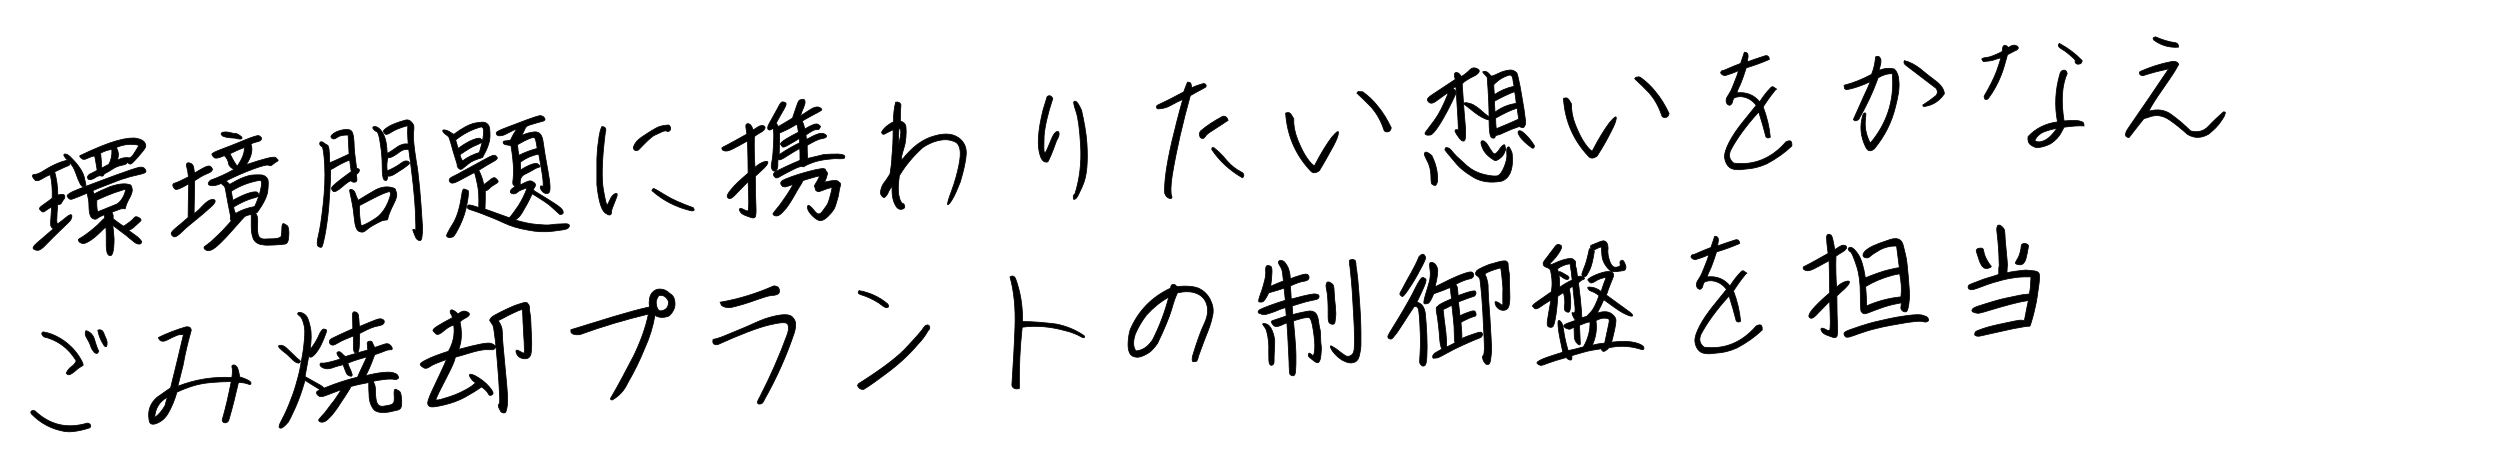 <?xml version="1.0" encoding="utf-8"?>
<!-- Generator: Adobe Illustrator 28.2.0, SVG Export Plug-In . SVG Version: 6.00 Build 0)  -->
<svg version="1.1" id="レイヤー_1" xmlns="http://www.w3.org/2000/svg" xmlns:xlink="http://www.w3.org/1999/xlink" x="0px"
	 y="0px" viewBox="0 0 800 150" style="enable-background:new 0 0 800 150;" xml:space="preserve">
<style type="text/css">
	.st0{enable-background:new    ;}
	.st1{stroke:#000000;stroke-width:0.25;}
</style>
<g>
	<g class="st0">
		<path class="st1" d="M22.9,50.6c2.2,2.2,3.5,4.2,4,5.9c0.4,1.7,0.6,2.6,0.6,2.8c-0.1,0.2-0.3,0.3-0.7,0.4c-0.4,0.1-0.8-0.2-1.2-1
			c-0.4-0.8-0.9-1.9-1.4-3.4c-0.5-1.5-1.2-2.6-2-3.3c0,0.1,0.1,0.2,0.1,0.5c0,0.2-0.1,0.4-0.4,0.5c-0.3,0.1-1.8,0.7-4.4,2
			c0.6,2.2,1,4.7,1,7.5c0.3-0.2,0.8-0.3,1.3-0.3c0.5,0,0.8,0.1,0.9,0.5c0.1,0.4,0,0.8-0.3,1.1c-0.3,0.4-0.5,0.7-0.7,1.1
			c-0.2,0.4-0.5,0.5-0.7,0.5c-0.2,0-0.4,0-0.5,0c-0.2,1.8-0.3,3.2-0.3,4.3c-0.1,1.1,0,1.7,0.2,2c1.3-1,2.4-1.8,3.2-2.5
			c0.9-0.6,1.3-0.7,1.4-0.1c0,0.6-0.2,1.1-0.7,1.7c-0.5,0.5-1.6,1.6-3.3,3.2c-1.7,1.6-3.1,3.1-4.3,4.3c-1.1,1.2-2,1.8-2.6,1.8
			s-1.1-0.2-1.3-0.4c-0.5-0.3-0.1-1,1.2-2.1c1.3-1.1,3-2.6,5.1-4.4c-0.6-0.3-0.9-0.8-0.9-1.4s0-1.4,0.1-2.3c0.1-0.9,0.1-2,0.2-3.3
			c-0.8,0.5-1.5,0.9-2,1.3c-0.5,0.4-0.9,0.4-1.1,0.2c-0.2-0.2-0.4-0.4-0.7-0.7c-0.2-0.3,0-0.7,0.9-1.3c0.8-0.6,1.9-1.3,3.1-2.3
			c0.1-2.7-0.1-5.2-0.6-7.5c-0.9,0.3-1.8,0.8-2.8,1.4c-1,0.6-1.7,0.7-2.1,0.3c-0.4-0.4-0.7-0.8-0.8-1.2c-0.1-0.4,0.2-0.6,0.8-0.6
			c0.6,0,1.6-0.4,3-1.3c1.4-0.9,2.9-1.7,4.4-2.3c1.5-0.6,2.6-0.9,3.1-0.9c-0.6-0.5-1-1-1.2-1.4c-0.2-0.5,0-0.7,0.6-0.6
			C21.3,49.3,22.1,49.7,22.9,50.6z M41.8,59.2c0.3,0.3,0.4,0.7,0.5,1.3c0.1,0.6-0.1,1.4-0.6,2.4c-0.5,0.9-0.9,1.7-1.1,2.2
			c-0.2,0.5-0.4,1-0.4,1.3c0,0.3-0.2,0.5-0.6,0.4c-0.4-0.1-0.7,0-1.1,0.1s-1.2,0.5-2.7,1c0.1,0.1,0.1,0.3,0.2,0.4
			c0.1,0.2,0.1,0.4,0.2,0.6c0,0.2,0,0.6,0,1.1c0.6,0.5,1.7,1.3,3.3,2.4c0.2-0.1,0.5-0.3,0.8-0.5c0.3-0.2,0.7-0.5,1.1-0.8
			c0.4-0.3,0.8-0.6,1-0.8c0.2-0.3,0.4-0.5,0.5-0.6c0.1-0.1,0.3-0.2,0.4-0.3c0.2-0.1,0.3-0.1,0.5,0c0.2,0,0.4,0.1,0.5,0.2
			c0.3,0.1,0.5,0.2,0.6,0.4s0.2,0.2,0.2,0.3c0.1,0.1,0,0.2,0,0.3c-0.1,0.1-0.3,0.3-0.5,0.5c-0.3,0.2-0.6,0.6-1.1,1
			c-0.5,0.5-0.9,0.8-1.3,1.1c-0.4,0.2-0.7,0.4-1.1,0.5c1.7,1.2,2.6,1.9,2.9,2.1c0.3,0.2,0.5,0.5,0.7,0.7c0.2,0.2,0.4,0.4,0.5,0.6
			c0.1,0.2,0.2,0.3,0.1,0.4c0,0.1-0.1,0.2-0.2,0.4c-0.1,0.1-0.3,0.2-0.5,0.2s-0.4,0-0.7-0.1s-0.5-0.2-0.9-0.5s-0.9-0.7-1.6-1.3
			c-0.7-0.6-1.5-1.3-2.4-1.9c-0.9-0.7-1.8-1.4-2.9-2.2c0,0.3,0.1,0.9,0.2,1.8c0.1,0.9,0.1,1.7,0.2,2.5c0,0.8,0,1.6-0.1,2.6
			c-0.1,0.9-0.2,1.5-0.3,1.8c-0.1,0.3-0.2,0.5-0.3,0.7c-0.1,0.2-0.3,0.3-0.5,0.3c-0.2,0-0.4-0.1-0.6-0.2c-0.2-0.2-0.4-0.5-0.5-1.1
			c-0.1-0.6-0.2-1.2-0.2-1.8c0-0.6,0-1.4,0-2.3s0-2.2-0.1-3.8c-0.4,0.3-1,0.9-1.7,1.6c-0.7,0.7-1.4,1.3-2,1.8
			c-0.6,0.5-1.2,0.9-1.7,1.2c-0.5,0.3-0.9,0.5-1.2,0.6c-0.3,0.1-0.5,0.1-0.8,0.1c-0.2,0-0.5-0.1-0.7-0.2s-0.4-0.2-0.5-0.4
			c-0.1-0.1-0.2-0.3-0.2-0.4c0-0.1,0-0.2,0-0.3c0.1-0.1,0.4-0.3,1.1-0.7s1.3-0.9,2-1.4c0.7-0.5,1.4-1.1,2.1-1.7
			c0.7-0.6,1.3-1.1,1.7-1.6c0.5-0.5,0.8-0.8,1-1s0.4-0.3,0.5-0.4c0-0.4-0.1-0.8-0.1-1.1c-1,0.4-1.8,0.8-2.3,1.2
			c-0.5,0.4-1,0.3-1.6-0.1c-0.6-0.4-0.9-1.4-1-3c0-1.5-0.1-2.7-0.3-3.5s-0.3-1.3-0.3-1.5c-0.8,0.3-1.7,0.7-2.9,1.2
			c-1.2,0.5-1.9,0.7-2.2,0.8c-0.3,0-0.6-0.1-0.8-0.3c-0.3-0.4-0.5-0.6-0.5-0.8c0-0.1,0-0.2,0.1-0.3c0.1-0.1,0.3-0.2,0.5-0.4
			s0.5-0.3,0.8-0.5c0.3-0.2,0.7-0.3,1.1-0.5c0.4-0.2,2.2-0.9,5.4-2.1c3.2-1.2,5.7-2.1,7.5-2.8c1.9-0.7,3.6-1.3,5.1-1.8
			c1.6-0.5,2.5-0.8,2.9-0.8s0.7,0,0.9,0.1c0.2,0.1,0.4,0.2,0.6,0.5c0.2,0.3,0.3,0.5,0.3,0.6c0,0.2,0,0.3-0.1,0.4
			c-0.1,0.1-0.2,0.2-0.5,0.3c-0.3,0.1-1.1,0.4-2.6,0.7c-1.4,0.3-2.5,0.6-3.3,0.9c-0.8,0.2-1.7,0.5-2.7,0.9c-1,0.4-2.3,0.9-3.6,1.4
			c-1.4,0.5-2.8,1.1-4.2,1.7c0.2,0.5,0.3,0.8,0.4,1.1c1-0.6,2.8-1.4,5.2-2.4C38.4,58.7,40.3,58.6,41.8,59.2z M25.6,49.8
			c5-2.4,9-4,11.9-4.8s5-1,6.4-0.7c1.3,0.3,2.1,0.8,2.4,1.3c0.3,0.6,0.4,1,0.3,1.4c-0.1,0.3-0.4,0.8-0.9,1.4c-0.5,0.6-1,1.2-1.6,1.9
			c-0.6,0.7-1.2,1.3-1.7,1.8c-0.5,0.5-0.9,0.5-1.2,0.2c-0.3-0.3-0.5-0.4-0.6-0.1c-0.1,0.3-0.7,0.5-1.7,0.7c-1,0.2-2,0.6-2.9,1.2
			c-0.9,0.6-1.6,1-2,1.2c-0.5,0.2-0.8,0.5-0.9,0.8c-0.1,0.3-0.4,0.3-0.8,0.2c-0.4-0.2-0.9,0-1.6,0.4c-0.7,0.5-1.3,0.7-1.7,0.8
			c-0.5,0-0.8-0.1-0.9-0.4c-0.2-0.3-0.1-0.6,0.1-0.9c0.2-0.3,0.6-0.6,1.2-0.8c0.6-0.3,1.2-0.6,1.7-0.9c-0.3-1.7-0.5-3.3-0.8-4.6
			c-0.8,0.1-1.6,0.4-2.4,0.8c-0.8,0.4-1.4,0.4-1.8,0C25.6,50.3,25.4,50,25.6,49.8z M37.4,65.3c1-0.6,1.7-1.6,2.3-2.9
			c0.5-1.3,0.6-1.9,0.2-1.8c-0.4,0.1-1.5,0.5-3.4,1.1c-1.9,0.7-3.7,1.5-5.5,2.3c-0.1,1.3,0,2.6,0.2,3.8
			C31.8,67.6,33.9,66.7,37.4,65.3z M35.8,47.8c-1.3,0.2-2.5,0.6-3.6,1.2c0.2,1.7,0.3,3.3,0.3,4.8l2.3-1.2
			C35.6,51.2,35.9,49.6,35.8,47.8z M44.5,46.5c-2.5-0.6-5-0.3-7.3,0.7c0.8,1.3,0.9,2.7,0.3,4.1c0.7-0.4,1.5-0.7,2.2-0.8
			c0.7-0.1,1.2-0.1,1.5,0c0.3,0.1,0.7-0.1,1.3-0.8C43,48.9,43.7,47.9,44.5,46.5z"/>
		<path class="st1" d="M68.2,63.8c1.1,0.2,0.8,1.1-0.8,2.5c-1.6,1.5-3.2,2.8-4.8,4.1c-1.6,1.3-3.1,2.5-4.4,3.8
			c-1.3,1.3-2.2,1.8-2.7,1.5c-0.5-0.3-0.7-0.6-0.7-1s0.5-0.9,1.4-1.7c1-0.8,2.3-1.9,4-3.4c0-3.5,0.1-7.1,0.2-10.8
			c-2.5,1.5-4,2.1-4.4,1.7c-0.4-0.4-0.7-0.8-0.7-1.2c0-0.4,0.2-0.6,0.6-0.7c0.5-0.1,1.9-0.7,4.4-2c-0.1-1.3-0.3-2.3-0.5-3
			s-0.2-1.2,0.1-1.4c0.3-0.2,0.7-0.1,1.2,0.1c0.5,0.3,0.8,0.7,0.9,1.4c0.1,0.7,0.2,1.2,0.2,1.7c1.4-0.8,2.5-1.5,3.4-1.9
			c0.9-0.5,1.6-0.5,2,0c0.4,0.5,0.5,0.8,0.2,1.1C67.6,55,67,55.3,66,55.7c-1,0.4-2.2,1.1-3.7,2.1c-0.1,3.6-0.1,7.1-0.2,10.5
			c0.5-0.2,1.4-1,2.7-2.4C66.1,64.5,67.2,63.8,68.2,63.8z M82.4,72.9c0,1.6,0.2,2.6,0.6,3c0.4,0.4,0.9,0.6,1.6,0.6
			c0.6,0,1.7-0.1,3.1-0.1c1.4-0.1,2.2-0.4,2.3-0.9c0.1-0.5,0.2-1.4,0.2-2.5c0-1.2,0.3-1.6,0.7-1.4c0.4,0.2,0.7,0.4,1,0.6
			c0.3,0.2,0.4,0.8,0.5,1.6c0.1,0.9,0,1.8-0.1,2.7c-0.1,0.9-0.5,1.5-1.1,1.6s-1.8,0.2-3.5,0.3c-1.7,0.1-3,0.1-3.8-0.1
			c-0.9-0.1-1.5-0.4-2-0.8c-0.5-0.4-0.9-1-1.1-1.9c-0.3-0.9-0.4-2-0.4-3.3c0-1.3,0-2.2,0-2.7c0-0.4,0-0.8-0.1-1
			c-0.8,0.2-1.5,0.4-2,0.7c-0.3,0.3-1.5,1.6-3.5,3.9s-3.4,3.7-4.1,4.4c-0.7,0.7-1.3,1.2-1.8,1.6c-0.5,0.4-1,0.7-1.3,0.8
			c-0.3,0.1-0.6,0.2-0.8,0.2c-0.2,0-0.5,0-0.7-0.1c-0.2-0.1-0.4-0.2-0.5-0.3c-0.1-0.1-0.2-0.2-0.3-0.4c0-0.1,0-0.2,0-0.3
			c0-0.1,0.4-0.4,1.1-0.9c0.7-0.5,1.4-1.1,2.2-1.9c0.8-0.7,1.6-1.5,2.5-2.4c0.8-0.9,1.8-1.9,2.9-3.2c-0.3-0.5-0.4-0.9-0.2-1.4
			c-0.7-3.5-1.2-6-1.4-7.3c-0.2-1.3-0.4-2.1-0.6-2.4c-0.4-0.3-0.7-0.6-1-0.9c-1.6,0.7-2.8,0.9-3.6,0.6c-0.8-0.2-0.7-0.8,0.1-1.6
			c2.7-1,5.2-2.1,7.6-3.5c-1.1-0.5-1.7-1.2-1.8-2c-0.1-0.8-0.5-1.6-1.3-2.4c-1.8,0.8-2.9,1-3.3,0.6c-0.4-0.4-0.6-0.7-0.7-1
			c-0.1-0.3,1-0.9,3.5-1.8c2.4-0.9,4.9-1.9,7.3-2.9s3.9-1.4,4.2-1.3s0.6,0.4,0.8,0.6c0.2,0.3,0.1,0.5-0.1,0.8
			c-0.3,0.3-0.7,0.5-1.3,0.6s-1.2,0.3-1.9,0.7c0.7,1.8,0.2,4-1.5,6.6c2.7-0.9,4.9-1.6,6.5-2c1.6-0.4,2.6-0.5,2.9-0.3
			c0.3,0.3,0.5,0.5,0.7,0.7c0.2,0.2,0.1,0.4-0.3,0.6c-0.4,0.2-0.8,0.5-1.3,0.9c-0.5,0.5-0.9,0.5-1.3,0.3c-0.4-0.3-2,0.1-5,1.2
			c-3,1.1-5.9,2.4-8.7,3.8c0.4,0.3,0.8,0.7,1.2,1.1c3.2-1.9,5.7-2.9,7.5-3c1.8-0.1,3-0.1,3.5,0.2c0.5,0.3,0.9,0.6,1.2,1.2
			c0.2,0.5,0.2,1.7,0,3.6c-0.2,1.9-1.4,4.2-3.4,7l-0.5,0.1c0.1,0.2,0.3,0.6,0.5,1.1S82.5,71.1,82.4,72.9z M75.2,44.2
			c-2.4-0.1-3.8-0.4-4.2-0.9c-0.4-0.5-0.3-0.8,0.4-1c0.7-0.1,1.4-0.1,2.1,0.1c0.7,0.2,1.3,0.3,1.7,0.3c0.4,0,1,0.2,1.6,0.7
			c0.7,0.4,0.8,0.8,0.5,1S76.3,44.5,75.2,44.2z M73.6,49.2c0.9,1.9,1.7,3.2,2.3,4c1.6-2.3,2.4-4.3,2.3-6
			C76.3,47.9,74.8,48.6,73.6,49.2z M83.1,57.7c-3.3,0.6-6.3,1.7-9.1,3.5c0.2,1.1,0.4,2.1,0.5,2.9c2.2-1.2,4-2,5.4-2.4
			s2.3-0.4,2.5-0.1c0.3,0.3,0.4,0.6,0.5,0.9c0.1,0.3-0.7,0.6-2.2,1c-1.5,0.4-3.5,1.3-5.9,2.7c0,0.7,0.2,1.4,0.6,2.1
			c1.8-1.1,3.9-1.8,6.1-2.2c0.9-2,1.5-3.7,1.8-5c0.3-1.3,0.5-2.2,0.4-2.7C83.7,58,83.5,57.8,83.1,57.7z"/>
		<path class="st1" d="M109.6,59.7c-1.6,1.4-2.6,1.9-3,1.5c-0.4-0.4-0.6-0.8-0.5-1.1c0.1-0.3,0.7-0.9,1.8-1.8c1.1-0.9,2.6-2,4.5-3.4
			c-0.2-1.3-0.4-2.6-0.5-3.7c-1.9,0.7-3.7,1.7-5.5,2.8l-0.6,0.3c0,2.1-0.1,5.2-0.4,9.1c-0.2,4-0.7,7.6-1.2,10.7
			c-0.6,3.2-1,4.8-1.3,5c-0.3,0.1-0.7,0-1.1-0.3c-0.4-0.3-0.4-1.5,0.1-3.5c0.5-2,1-5.3,1.5-9.8s0.7-8.7,0.5-12.5
			c-0.2-3.8-0.5-5.9-0.9-6.1c-0.4-0.2-0.6-0.5-0.7-0.8c0-0.4,0.1-0.6,0.3-0.7c0.3-0.1,0.6,0,1,0.3c0.4,0.3,0.8,0.6,1.1,0.7
			c0.3,0.1,0.5,0.6,0.6,1.5c0.1,0.9,0.2,2.3,0.2,4.2c2-0.8,4-1.8,6.2-2.8l-0.3-6.1c-1.6,0-2.7,0.2-3.4,0.7c-0.7,0.5-1.2,0.7-1.5,0.5
			c-0.3-0.1-0.5-0.3-0.6-0.6c-0.1-0.2,0.2-0.6,1-1.2c0.8-0.5,1.8-0.9,3.1-1.1c1.3-0.2,2.2,0,2.6,0.6c0.4,0.6,0.6,1.8,0.7,3.6
			c0,1.9,0.3,4.5,0.8,8.1c0.7,0.2,1,0.4,0.9,0.8c-0.1,0.4-0.3,0.7-0.6,0.9c-0.3,0.2-0.4,0.5-0.3,0.9c0.1,0.4,0.1,0.7,0.1,1.2
			c0,0.4-0.3,0.7-0.8,0.7c-0.5,0-0.8-0.1-1-0.4C112.2,57.7,111.2,58.3,109.6,59.7z M126.3,60.3c0.2,0.2,0.4,0.7,0.6,1.5
			c0.2,0.8-0.1,1.9-0.8,3.2c-0.7,1.4-1.2,2.5-1.5,3.3s-0.5,1.5-0.5,1.7c0,0.3-0.2,0.4-0.5,0.4s-0.9,0.1-1.5,0.3
			c-0.6,0.3-1.5,0.7-2.5,1.3c-1.1,0.6-1.9,1.2-2.6,1.8c-0.7,0.6-1.4,0.6-2.2,0.2c-0.8-0.5-1.2-1.8-1.4-3.9c-0.2-2.2-0.5-4.2-0.9-6.1
			s-0.7-3-0.6-3.2c0.1-0.2,0.3-0.3,0.8-0.1c0.5,0.2,0.8,0.6,1,1.2s0.5,1.4,0.9,2.2c1.9-1.2,3.8-2.3,5.7-3.4
			C122.3,59.7,124.3,59.5,126.3,60.3z M120.7,69.5c1.4-1.1,2.6-2.7,3.6-5.1c0.9-2.3,0.9-3.3-0.1-3c-1,0.3-2,0.7-3.2,1.3
			c-1.2,0.6-3.2,1.6-6,3.1c0,2.2,0.1,4.4,0.6,6.5C117,71.8,118.7,70.9,120.7,69.5z M135.2,72.6c0,3-0.2,4.5-0.9,4.4
			c-0.6-0.1-1.1-0.5-1.4-1.3c-0.3-0.8-0.6-1.4-0.7-1.8c-0.2-0.4-0.1-0.6,0.2-0.5c0.3,0.1,0.5,0.2,0.6,0.3c0.1,0.1,0.1-2.1-0.1-6.4
			s-0.9-10.8-2.1-19.5c-1-0.1-1.8,0.1-2.6,0.6c-0.8,0.6-1.5,1.1-2.2,1.5c-0.7,0.4-1.3,0.6-1.9,0.6c-0.3,1.3-0.4,2.7-0.2,4.2
			c1.6-0.7,2.9-1.4,3.9-2.1c0.9-0.7,1.6-1.1,2.1-1.1c0.5,0,0.8,0.1,1,0.4c0.2,0.3,0.1,0.5-0.1,0.7s-0.8,0.6-1.7,1.3
			c-0.9,0.6-1.9,1.2-2.8,1.8c-1,0.6-1.7,0.8-2.2,0.6c0,0.7-0.2,1.1-0.4,1.4c-0.3,0.2-0.5,0.1-0.9-0.3c-0.3-0.4-0.5-1.8-0.5-4.2
			c0-2.4-0.2-4.8-0.6-7.2c-0.3-2.4-0.7-3.7-1.2-3.9c-0.5-0.2-0.8-0.5-1.1-0.9c-0.2-0.4-0.1-0.6,0.3-0.7c0.4-0.1,1,0.1,1.6,0.6
			c0.6,0.5,1.2,1.3,1.7,2.5c0.5,1.2,0.8,3,0.9,5.5c1-0.5,2-1.2,3.1-2c1.1-0.8,2.3-1.2,3.6-1c0-0.3,0-0.9-0.1-1.9c-0.1-1-0.1-2.4,0-4
			c-2.3,0.6-4,1.3-5.1,2c-1.1,0.7-1.8,1-2.1,0.7c-0.3-0.2-0.5-0.5-0.6-0.8c-0.1-0.3,0.4-0.8,1.5-1.5s3-1.5,5.7-2.2
			c0.5-0.1,1,0,1.5,0.4c0.4,0.4,0.7,0.7,0.9,1.1c0.2,0.4,0.2,1.3,0,2.8c-0.1,1.5,0.2,4.5,0.9,8.9C134,55.8,134.6,62.9,135.2,72.6z"
			/>
		<path class="st1" d="M143.5,43.7c-1.1-0.8-1.7-1.3-1.8-1.7c-0.1-0.4,0.1-0.5,0.7-0.4s1,0.3,1.4,0.5c0.4,0.3,0.9,0.6,1.4,0.9
			c2.8-2.1,5-3.2,6.7-3.6c1.7-0.3,2.8-0.4,3.3-0.2c0.5,0.2,0.9,0.5,1.2,1s0.4,1.6,0.4,3.3c0,1.8-0.8,4.1-2.4,6.9
			c-2,0.6-3.5,1.2-4.2,1.8c-0.8,0.6-1.4,1.1-2,1.6c-0.5,0.5-1,0.5-1.4,0.1c-0.4-0.4-0.6-0.9-0.5-1.3c-1-3.2-1.7-5.4-2-6.7
			C143.9,44.6,143.7,43.9,143.5,43.7z M147.7,62.7c0.2-1.7,0.5-2.4,0.9-2.2s0.8,0.3,1.1,0.4c0.3,0.1,0.3,1.4-0.2,4
			c-0.4,2.5-1.2,4.9-2.3,7.2c-1.1,2.2-1.8,3.5-2.3,3.7c-0.5,0.2-0.9,0.3-1.3,0.2c-0.4-0.1-0.7-0.3-0.7-0.6c0-0.3,0.6-1.5,1.9-3.6
			C146.2,69.6,147.1,66.6,147.7,62.7z M181,71.6c0.9,0,1.3,0.3,1.2,0.7c-0.1,0.5-0.4,0.8-1,1c-0.5,0.2-2,0.4-4.4,0.7
			c-2.4,0.3-5.1,0.2-8-0.4c-3-0.5-5.5-1.3-7.6-2.3c-2.1-1-4.4-1.9-6.7-2.8s-3.8-1.3-4.3-1.5c-0.5-0.2-0.7-0.5-0.6-0.9
			c0-0.4,0.3-0.6,0.8-0.5c0.5,0.1,1.4,0.3,2.8,0.8c0.1-3.2,0-5.7-0.5-7.7c-0.4-2-0.7-3.1-0.9-3.5c-2,1.1-3.6,1.9-4.7,2.5
			c-1.1,0.6-1.9,0.9-2.3,0.9c-0.5,0-0.8-0.2-1-0.7c-0.2-0.5,0.2-1,1.1-1.4c0.9-0.4,2-1,3.4-1.8c1.4-0.7,2.9-1.6,4.6-2.5
			c1.7-0.9,2.9-1.6,3.7-2c0.8-0.4,1.4-0.6,1.7-0.5c0.3,0.1,0.6,0.3,0.8,0.7c0.2,0.4-0.3,0.8-1.4,1.4c-1.1,0.6-2.6,1.5-4.5,2.7
			c0.8,1.5,1.3,3,1.6,4.6c0.6-0.4,1.3-0.9,2.1-1.6c0.8-0.7,1.4-0.8,1.8-0.4c0.4,0.4,0.7,0.7,0.7,0.9c0.1,0.2-0.2,0.5-0.9,0.9
			c-0.7,0.4-1.3,0.8-1.9,1.4c-0.6,0.6-1,0.8-1.3,0.7c0,1.9,0,3.9-0.1,5.9c2.6,0.9,5.2,1.9,7.8,2.8c0.9-1,1.8-2.3,2.9-3.9
			c1-1.6,2-3.5,2.8-5.7c-1.5,0.5-2.6,0.9-3.1,1.4s-1,0.6-1.6,0.5c-0.5-0.2-0.8-0.4-0.7-0.8c0.1-0.4,0.4-0.8,1.1-1.2
			c0.3-0.1,0.4-0.2,0.3-0.4c-0.1-0.2-0.2-0.3-0.4-0.4c-0.2-0.1-0.3-0.7-0.1-1.9c0.1-1.1,0.2-2.5,0.1-4c-0.1-1.6-0.3-3.8-0.8-6.7
			c-0.6-0.1-1.2-0.2-1.7-0.3s-0.8-0.4-0.8-0.7c0-0.3,0.2-0.5,0.6-0.5s1-0.1,1.8-0.3c0.5-1.2,1.2-2.4,2-3.6c-0.9,0.4-1.8,0.8-2.7,1.3
			c-0.9,0.5-1.6,0.8-2.2,0.9c-0.6,0.1-1,0.1-1.3-0.1c-0.3-0.2-0.4-0.4-0.4-0.8c0-0.3,1.1-0.9,3.3-1.7s4.4-1.7,6.6-2.5
			c2.2-0.8,3.5-1.2,4-1.3c0.5,0,0.8,0.1,1.1,0.3c0.3,0.2,0.5,0.5,0.6,0.8c0.1,0.3-0.2,0.6-1.1,0.8c-0.8,0.2-2.2,0.6-4.1,1.2
			c-0.6,0.2-1,0.6-1.3,1.3c-0.3,0.7-0.6,1.4-1,2c1.4-0.7,2.8-1.1,4.3-1.2c1.5,0,2.3,1,2.6,3.2c0.3,2.2,0.8,5.4,1.6,9.6
			c0.8,4.2,0.8,6.5,0.1,6.8s-1.3,0.1-1.9-0.5c-0.5-0.6-0.8-1.1-0.7-1.5s0.2-0.4,0.6-0.2c0.4,0.2,0.4-0.6,0.2-2.5
			c-0.2-1.8-0.7-4.4-1.3-7.8c-2.1,0.4-4,1.2-5.9,2.6l0.1,2.5c1.2-0.8,2.4-1.4,3.5-1.8c1.1-0.4,1.9-0.4,2.3,0.1
			c0.5,0.5,0.5,0.7,0.1,0.8s-1,0.3-1.8,0.8c-0.7,0.4-1.7,1-2.8,1.5c-1.2,0.6-1.6,1.7-1.4,3.4c0.5-0.3,1.1-0.6,2-1
			c0.8-0.4,1.5-0.4,1.9-0.1c0.5,0.3,0.8,0.5,0.9,0.8c0.2,0.3,0,0.8-0.6,1.6c0,0.3,0.2,0.6,0.8,0.9c2.7,1.6,4.7,2.9,6.1,3.8
			c1.4,0.9,2.2,1.6,2.5,2.2c0.2,0.6,0.2,0.9-0.2,1.1c-0.4,0.2-0.7,0.2-0.9,0c-0.2-0.2-0.9-0.8-2.2-2c-1.2-1.2-3.4-2.6-6.5-4.5
			c-0.6,1.3-1.3,2.8-2.2,4.3c-0.8,1.5-1.5,2.6-2,3.1c-0.5,0.5-0.9,0.8-1.2,1c2.3,0.7,4.5,1.2,6.7,1.4s3.8,0.3,4.9,0.1
			S178.9,71.7,181,71.6z M154,40.6c-3,0.8-5.7,2.2-8.2,4.2c0.3,1,0.6,1.9,0.8,2.7c1.9-1.4,3.5-2.3,4.8-2.8c1.3-0.5,2.1-0.6,2.4-0.3
			c0.3,0.3,0.5,0.5,0.6,0.8c0.1,0.2-0.5,0.6-1.9,1.2c-1.4,0.5-3.1,1.6-5.3,3.1c0.1,0.7,0.4,1.3,0.8,2c1.6-1.2,3.4-2.1,5.4-2.7
			c0.6-2,1-3.6,1.2-4.9c0.2-1.3,0.2-2.1,0.1-2.5C154.6,40.9,154.4,40.7,154,40.6z M170.9,44c-0.3,0-0.9,0.1-1.6,0.4
			c-0.8,0.3-2,0.9-3.7,1.9c0.1,1.1,0.2,2.3,0.5,3.4c1.7-0.9,3.6-1.6,5.8-2.2C171.6,45.2,171.3,44.1,170.9,44z"/>
		<path class="st1" d="M194.1,68.4c-1.5-0.6-2.5-3.6-3.1-9.3c0-3.5,0-6.2,0-8.2c0.1-2,0.2-3.4,0.3-4.2c0.1-0.8,0.3-1.8,0.4-3
			c0.2-1.1,0.4-2.2,0.9-3.2c1.2,0.1,1.5,0.7,1.1,1.9c-0.1,0.8-0.2,1.6-0.3,2.5c-0.8,7.2-0.9,12.5-0.3,15.9c0.6,3.4,1,5,1.2,4.8
			c0.2-0.2,0.5-0.8,0.9-1.7s0.9-1.5,1.4-1.8c0.5-0.3,0.8-0.3,0.9,0c0.1,0.3-0.2,1.2-0.8,2.6c-0.7,1.7-1.1,2.7-1,3.1
			c0,0.4-0.1,0.7-0.3,0.9C195.1,68.9,194.6,68.8,194.1,68.4z M202.7,47.1c0.3-1,0.9-1.8,1.7-2.5s1.8-1.3,2.7-1.9
			c0.9-0.6,1.9-1.2,3-1.8c1.1-0.6,2.4-0.8,3.9-0.9c0.4,0.3,0.6,0.7,0.6,1.2c0,0.4-0.3,0.8-0.9,0.9c-0.5-0.3-1-0.3-1.7,0
			c-0.7,0.3-1.5,0.7-2.6,1.2c-1.1,0.6-2.7,2.2-5.1,4.7C203.3,48.4,202.7,48.1,202.7,47.1z M221.4,67.5c-4.9-1.1-9.2-3.3-12.8-6.5
			c0.2-0.7,0.6-0.8,1.2-0.4c0.3,0.1,1.3,0.8,3.2,1.9c1.9,1.2,4.8,2.5,8.9,4C222.3,67.2,222.2,67.5,221.4,67.5z"/>
		<path class="st1" d="M231.1,47.2c2.6-1.3,5.2-2.8,7.9-4.3c-0.1-0.7-0.2-1.4-0.3-2.1c-0.1-0.7,0-1.1,0.4-1.2c0.3-0.1,0.6,0,1,0.3
			c0.3,0.3,0.6,0.8,0.9,1.7c1.2-0.8,2-1.3,2.5-1.4s0.8,0,1.1,0.2c0.3,0.3,0.3,0.6,0,1c-0.3,0.4-0.8,0.8-1.4,1.1
			c-0.7,0.4-1.3,0.8-1.8,1.2c-0.1,3.7,0,7,0.2,9.9c0.9-0.9,1.9-1.5,2.8-1.8c1-0.3,1.4-0.2,1.3,0.3c-0.1,0.5-0.6,1.1-1.4,1.9
			s-1.7,1.5-2.6,2.4c0,4.2,0.1,7.4,0.2,9.5c0.1,2.1,0,3.3-0.3,3.6c-0.3,0.3-0.7,0.3-1.3,0.1c-0.5-0.2-1.2-0.4-1.9-0.7
			c-0.7-0.3-1.2-0.6-1.5-1.1c-0.3-0.5-0.4-0.8-0.2-1c0.2-0.2,0.7-0.1,1.4,0.3c0.7,0.4,1.1,0.5,1.3,0.3c0.1-0.2,0.2-1.1,0.2-2.6
			c0-1.5-0.1-3.8-0.2-6.7c-1.6,1.6-2.8,2.9-3.7,3.8c-0.8,0.9-1.5,1.5-1.9,1.6c-0.4,0.1-0.8,0-1-0.4c-0.3-0.4,0.1-1.2,1.1-2.4
			c1-1.3,2.8-3,5.5-5.3c0-3.2-0.1-6.7-0.2-10.3c-2.3,1.3-4,2.2-5,2.7c-1.1,0.5-1.9,0.7-2.6,0.4C231,48,230.9,47.6,231.1,47.2z
			 M263.4,49.5c1.9-0.2,3.5-0.2,4.8-0.2c1.3,0.1,2,0.3,2.1,0.6c0.1,0.3,0,0.6-0.1,0.7c-0.1,0.2-0.7,0.2-1.7,0.2
			c-1-0.1-2.3,0-3.9,0.2c-1.6,0.2-3.1,0.5-4.5,1c-1.4,0.5-2.2,0.9-2.5,1.1c-0.3,0.3-0.6,0.3-1,0.2c-0.4-0.1-1.3,0.2-2.9,1
			c-1.6,0.8-2.9,1.5-3.8,2c-0.9,0.6-1.5,0.8-1.8,0.5s-0.5-0.5-0.6-0.9c-0.1-0.3,0.3-0.8,1.3-1.3c1-0.5,3.4-1.7,7.2-3.3
			c0-2,0-3.3-0.1-3.8c-1.1,0.6-2.4,1.4-4,2.4c-1.5,1-2.4,1.4-2.6,1.2c-0.2-0.2-0.3-0.3-0.3-0.3c-0.1,0.5-0.1,1.2-0.1,2
			c0,0.9-0.2,1.5-0.6,1.8c-0.4,0.3-0.8,0.2-1.1-0.2c-0.4-0.5-0.5-1.2-0.3-2.1c0.2-1,0.3-1.8,0.4-2.7c0.1-0.8,0.1-1.9,0.2-3.2
			c0.1-1.3,0.1-2.4,0.1-3.5c0-1-0.1-1.6-0.3-1.8c-0.4,0.3-0.7,0.5-1,0.5c-0.3,0-0.5-0.1-0.6-0.4c-0.1-0.3,0-0.8,0.3-1.4
			c0.3-0.6,0.9-1.6,1.6-2.9c0.7-1.3,1.3-2.3,1.7-3.1c0.4-0.8,0.8-1.2,1.1-1.2c0.4,0,0.7,0.1,1,0.3c0.3,0.2,0.2,0.8-0.5,2
			c-0.7,1.1-1.5,2.7-2.6,4.6c0.3,0.1,0.4,0.3,0.5,0.6c0.1,0.3,0.3,0.4,0.6,0.2s1.8-1,4.2-2.5c1.1-3.4,1.8-5.3,2-5.5
			c0.2-0.3,0.5-0.4,1.1-0.5s0.8,0.1,0.9,0.6c0.1,0.5-0.1,1.1-0.4,1.9c-0.4,0.8-0.7,1.7-1.1,2.9c0.3-0.3,1.3-0.9,2.8-1.9
			c1.5-1,2.6-1.3,3.4-0.9c0.7,0.4,0.9,0.7,0.4,1c-0.4,0.3-1.4,0.8-3.1,1.7c-1.6,0.9-2.6,1.4-2.9,1.7c0.2,0.4,0.4,0.8,0.5,1.2
			s0.3,0.9,0.3,1.3c2.3-1.4,3.7-1.9,4.3-1.5c0.6,0.4,0.9,0.7,0.7,0.9c-0.1,0.2-0.3,0.5-0.4,0.6c-0.2,0.2-0.5,0.2-0.9,0.2
			c-0.5-0.1-1.6,0.5-3.3,1.7c0.1,0.7,0.1,1.2,0.2,1.4c1.8-1,3.1-1.6,3.9-1.8s1.4-0.2,1.9,0.1c0.5,0.3,0.7,0.6,0.6,0.8
			c-0.1,0.3-0.6,0.5-1.6,0.7c-1,0.1-2.5,0.9-4.6,2.1c0,0.5,0,1.9,0.1,4.2C260.8,50.2,262.5,49.7,263.4,49.5z M249.9,59
			c-0.1-0.3-0.1-0.5,0-0.7c0.1-0.2,0.3-0.4,0.6-0.6c0.3-0.2,1.3-0.6,2.9-1.2c1.6-0.6,3.1-1,4.5-1.4c1.3-0.4,2.4-0.6,3.1-0.8
			c0.7-0.1,1.3-0.2,1.7-0.3c0.4-0.1,0.8-0.1,1,0c0.2,0,0.3,0.1,0.4,0.2c0.1,0.1,0.1,0.2,0.1,0.4c0.2,0.1,0.3,0.2,0.4,0.4
			c0.1,0.2,0.1,0.3,0.2,0.4c0,0.1,0,0.4-0.2,0.9c-0.1,0.5-0.3,0.9-0.4,1.2c-0.1,0.3-0.3,0.6-0.4,0.8c0.4-0.1,0.8-0.2,1.4-0.3
			c0.6-0.1,1-0.2,1.4-0.2c0.4,0,0.7-0.1,1,0c0.3,0,0.5,0.1,0.6,0.2c0.1,0.1,0.2,0.2,0.3,0.3c0.5,0.2,0.6,0.7,0.4,1.2
			c-0.2,0.6-0.4,1.6-0.6,3.1c-0.6,2.3-1.1,3.8-1.4,4.3c-0.3,0.5-0.9,1.3-1.9,2.3s-1.8,1.4-2.5,1.4c-0.7,0-1.6-0.6-2.6-1.6
			c-1-1-1.5-1.9-1.5-2.6c0-0.7,0.2-0.9,0.7-0.5c0.5,0.3,1.1,1,1.8,1.9c0.8,0.9,1.5,0.9,2.3-0.2c0.8-1.1,1.3-1.8,1.5-2.1
			c0.2-0.3,0.4-0.9,0.6-1.5c0.2-0.7,0.4-1.4,0.6-2.2c0.2-0.8,0.3-1.4,0.4-1.8c-0.1,0-0.5,0.1-1,0.2c-0.5,0.1-1.2,0.4-2,0.7
			c-0.8,0.3-1.3,0.5-1.5,0.4c-0.2,0-0.4-0.1-0.5-0.2c-0.2-0.1-0.3-0.2-0.3-0.3c-0.1-0.4-0.2-0.6-0.2-0.7c0-0.1,0-0.2,0-0.2
			c-0.1-0.1-0.1-0.2-0.2-0.2c0-0.1,0-0.2,0.1-0.4c0.1-0.2,0.3-0.6,0.7-1.2c0.4-0.7,0.6-1.1,0.7-1.3c0.1-0.2,0.1-0.4,0.2-0.5
			c-0.8,0.1-1.7,0.4-2.8,0.7c-1.1,0.3-2,0.6-2.6,0.8c0,0.2-0.1,0.3-0.2,0.5c-0.1,0.2-0.3,0.6-0.7,1.2c-0.4,0.6-1,1.6-1.7,2.9
			s-1.4,2.3-1.9,3.1c-0.5,0.8-1,1.4-1.5,1.9c-0.5,0.5-0.8,0.9-1.1,1.1c-0.3,0.2-0.5,0.4-0.8,0.5c-0.2,0.1-0.5,0.1-0.7,0.1
			c-0.2,0-0.4-0.1-0.6-0.2c-0.2-0.1-0.3-0.2-0.3-0.3c-0.1-0.1-0.1-0.2,0-0.3c0-0.1,0.4-0.5,0.9-1.2c0.6-0.7,1.2-1.4,1.8-2.3
			c0.6-0.9,1.2-1.7,1.8-2.6c0.6-0.9,1-1.6,1.3-2.1c0.3-0.5,0.5-0.9,0.6-1.1c-1.3,0.5-2.1,0.7-2.5,0.8c-0.3,0-0.6,0-0.8-0.1
			C250,59.2,249.9,59.1,249.9,59z M249.3,49.5c2.7-1.8,4.9-3,6.6-3.8l-0.1-1.4c-1.1,0.7-2.3,1.4-3.4,2c-1.1,0.7-1.8,0.9-2,0.7
			c-0.2-0.2-0.4-0.5-0.6-0.8c-0.2-0.3,0.4-0.9,1.7-1.7c1.3-0.8,2.6-1.5,4-2.2c-0.1-0.9-0.3-1.8-0.5-2.6c-1,0.7-2.8,1.7-5.6,2.9
			c0.1,1,0.1,2.3,0,3.8C249.4,48,249.4,49,249.3,49.5z"/>
		<path class="st1" d="M307.5,44.7c1.2,1.2,1.8,2.7,1.7,4.6c-0.1,1.9-0.7,4.9-1.9,8.9c-1,2.5-1.8,4.4-2.5,5.5
			c-0.7,1.2-1.2,1.8-1.5,1.8s0.1-1.5,1.2-4.4c1.1-3,1.8-5.6,2.3-8c0.5-2.4,0.6-4.1,0.4-5.2c-0.2-1.1-0.6-1.8-1.1-2.2
			c-0.5-0.4-1.4-0.7-2.4-0.9c-1.1-0.2-2.4-0.1-3.9,0.3c-1.5,0.4-3,1.1-4.5,2.1c-3.1,2.8-5.6,5.8-7.5,9c-0.4,2.9-0.5,5.1-0.1,6.6
			c0.3,1.5,0.8,2.3,1.4,2.4c0.2,0.1,0.3,0.4,0.4,0.8s-0.1,0.7-0.7,0.9c-0.6,0.2-1.1,0.1-1.7-0.4c-1.3-1.6-1.8-3.9-1.6-7
			c-0.6,0.8-1.1,1.6-1.5,2.6c-0.6,0.9-1,1.3-1.4,1c-0.4-0.3-0.7-0.7-0.8-1.1c-0.1-0.5,0-1.1,0.3-2c0.3-0.9,0.8-1.6,1.4-2.3l1.3-2
			c0.4-2.4,0.6-4.2,0.6-5.5c0.3-2.9,0.4-5.8,0.4-8.7l-2,1c-1,0.7-1.5,0.6-1.7-0.2c0.4-0.8,1-1.4,1.7-2c0.7-0.5,1.4-1,2.1-1.3
			c0-2.2,0.2-4.3,0.7-6.3c0.8-0.2,1.4,0.1,1.7,0.8c-0.1,1.2-0.2,3-0.2,5.2c1.1,0.4,1.7,1,1.8,1.9c0.1,0.9,0.1,2,0,3.3
			s-0.3,2.4-0.6,3.3s-0.5,1.8-0.8,2.9l0.1,1.1c3.2-4.1,6.6-6.7,10.4-7.7C302.7,42.4,305.5,42.8,307.5,44.7z M287.6,46.1
			c0.8-3.3,0.9-5,0.1-5C287.5,42.7,287.5,44.4,287.6,46.1z"/>
		<path class="st1" d="M333.8,35.1l1.3-4.2c0.7-0.5,1.3-0.3,1.8,0.6c-1.7,5.1-2.6,9.2-2.8,12.2c-0.1,3-0.1,4.7,0.1,5.1
			c0.1,0.4,0.5-0.1,1-1.3c0.5-1.2,1-2.3,1.4-3.3c0.4-1,0.9-1.7,1.4-2c0.5-0.3,0.8-0.2,0.9,0.4c0.1,0.6-0.2,1.4-0.8,2.4
			c-1.3,3.7-2.3,6-2.8,6.8c-1.1,0.3-1.9-0.4-2.4-1.9C331.8,46.8,332.1,41.9,333.8,35.1z M343.6,63.8c-0.3-0.7-0.2-1.4,0.4-1.8
			c1.5-4.8,2.1-9.9,1.8-15.3c-0.3-5.4-0.8-9.1-1.5-11.1c-0.7-2-0.9-3.1-0.5-3.2c0.4-0.1,0.8,0.2,1.2,0.8c0.4,0.7,0.8,1.4,1.1,2.1
			c0.9,4,1.5,7.5,1.7,10.4c0.2,2.9,0.2,5.5,0,7.9c-0.2,2.4-0.7,4.5-1.6,6.4c-0.9,1.9-1.4,3-1.7,3.3
			C344.2,63.7,343.9,63.8,343.6,63.8z"/>
		<path class="st1" d="M380,26.3c0.6,0,1,0.1,1.1,0.5c0.1,0.4,0.2,0.8,0.2,1.3c1.5-0.7,2.8-1.1,3.9-1.4c0.7,0.2,1,0.6,0.6,1.2
			c-1.7,0.9-3.3,1.8-4.9,2.7c-2.4,8.6-4.4,17.1-5.8,25.6c-0.5,3.4-0.5,5.6-0.2,6.4c0.3,0.7,0.1,1-0.6,0.9c-0.8-0.2-1.3-0.8-1.6-1.7
			c-0.2-3.2,0.5-8.7,2.3-16.5c1.1-4.5,2.2-9,3.5-13.5c-1.4,0.6-2.6,1.2-3.8,1.9c-1.2,0.7-2.4,1-3.6,1.1c-0.6,0.1-0.9,0-1-0.4
			c-0.1-0.3,0-0.6,0.4-0.8c2.2-1,5-2.4,8.3-4.2C379.2,28.3,379.6,27.2,380,26.3z M391.3,37.2c0.9-0.1,1.4,0.4,1.7,1.3
			c-2,1.3-3.6,2.4-4.9,3.2c-1.3,0.8-2.1,1.4-2.4,2c-0.5,0.7-1,0.8-1.6,0.3c-0.4-0.8-0.4-1.5,0.1-2.1
			C386.3,40.1,388.7,38.6,391.3,37.2z M388.5,47.3c1.5,1.2,2.8,2.5,4.1,4.1c1.3,1.5,2.9,2.8,4.7,3.7c0.4,0.2,0.6,0.4,0.7,0.8
			c0.1,0.4-0.1,0.7-0.4,1c-4-2.3-7.3-5.3-9.8-9C387.7,47.2,388,47.1,388.5,47.3z"/>
		<path class="st1" d="M422.2,54.6c-1.2,0.9-2.1,0.9-2.8,0.1c-4.8-5.1-7.5-11.2-8-18.5c0.5-0.2,0.9-0.2,1.2-0.1
			c0.4,0.2,0.8,0.8,1.4,1.9c-0.1,2,0.3,4.3,1.3,6.8c1,2.5,2,4.4,2.9,5.7c0.9,1.3,1.7,2.2,2.4,2.6c2.1-4.1,4-7.1,5.5-9.1
			c1.6-1.9,2.3-2.4,2.2-1.4c-0.1,1-0.7,2.4-1.6,4.1C425.2,49.4,423.8,52,422.2,54.6z M436.1,29.4c1.8,1.3,3.4,2.8,4.8,4.6
			c1.7,2,3.1,4.4,4.3,6.9c-0.1,0.5-0.3,0.9-0.6,1.1s-0.6,0.2-1,0.2c-0.4-0.1-0.7-0.3-0.8-0.8c-0.9-2.7-2.2-5-3.9-7
			c-1.5-1.6-3.1-3.1-4.7-4.6c0.2-0.4,0.5-0.6,0.8-0.5S435.7,29.3,436.1,29.4z"/>
		<path class="st1" d="M455.8,49.5c0-1.2,0.8-1.1,2.4,0.3c0.9,1.9,1.5,3.7,1.7,5.4c0.2,1.7,0.2,2.9-0.1,3.5
			c-0.3,0.6-0.5,0.8-0.9,0.6c-0.3-0.2-0.6-0.3-0.7-0.4c-0.2-0.1-0.3-1-0.3-2.7c-0.1-1.7-0.4-3-0.8-3.9S456.1,50.4,455.8,49.5z
			 M472,24.2c-2.1,1-3.5,1.9-4.1,2.6c0.4,6,0.7,10.5,1,13.5c0.2,3,0.1,4.6-0.4,4.8c-0.5,0.2-1-0.2-1.6-1c-0.6-0.8-1-1.4-1.2-1.9
			c-0.2-0.4-0.1-0.6,0.2-0.7c0.3,0,0.6,0,0.7,0.1c0.2,0.1-0.1-4.5-0.7-13.8c-0.5,0.1-0.9,0.3-1,0.6c0.4,0,0.8,0.4,1.1,1.3
			c-2.1,4.6-3.9,7.9-5.3,10.1c-1.4,2.2-2.4,3.3-3,3.4c-0.6,0.1-1,0.1-1.4-0.1c-0.4-0.2-0.4-0.5,0-1c0.4-0.5,1.3-1.7,2.7-3.6
			c1.4-1.9,2.9-4.8,4.4-8.6l-0.3-0.1c-1.7,1.2-2.9,2.1-3.6,2.6c-0.7,0.5-1.3,0.7-1.7,0.6c-0.4-0.1-0.8-0.4-1-0.9
			c-0.2-0.5,0.4-1.1,1.8-2s3.8-2.5,7.1-4.7c-0.2-0.5-0.3-1.1-0.3-1.5s0.2-0.7,0.7-0.7c0.5,0,1,0.4,1.5,1.3c0.9-0.5,1.8-1.2,2.6-2
			c0.8-0.9,1.7-1,2.7-0.4C473.7,22.5,473.5,23.3,472,24.2z M480.4,58c-3.4,0.6-6.4,0.2-8.8-1.2c-2.5-1.5-4.3-2.9-5.4-4.2
			c-1.1-1.3-2-2.4-2.7-3.2c-0.7-0.8-1-1.3-1.1-1.4c0-0.2,0-0.4,0.1-0.6c0.1-0.2,0.4-0.2,0.8-0.1c0.4,0.1,0.8,0.4,1.2,0.9
			s0.9,1.1,1.6,1.8c0.8,0.7,1.9,1.8,3.4,3.1c1.5,1.3,3.3,2.2,5.3,2.7c2,0.5,3.4,0.6,4.2,0.5c0.8-0.1,1.6-1.1,2.3-2.8
			c0.7-1.7,1-3.1,0.9-4.2c-0.1-1.1-0.1-1.8,0.2-2.1s0.5-0.3,0.7,0.1c0.2,0.4,0.4,0.8,0.6,1.2c0.2,0.4,0.3,1.3,0.3,2.8
			c0,1.4-0.2,2.8-0.8,4.2C482.6,56.7,481.7,57.6,480.4,58z M475.9,24.7c-0.4-0.5-0.8-0.9-1.1-1.2c-0.3-0.3-0.4-0.5-0.2-0.6
			c0.2-0.1,0.5-0.1,0.9,0s0.9,0.5,1.6,1.4c0.3,0.1,0.9-0.1,1.9-0.6c1-0.5,2-0.9,3-1.1s1.8-0.3,2.3,0c0.5,0.2,0.9,0.5,1.1,0.8
			c0.2,0.3,0.5,1.7,1,4.1c0.4,2.4,0.9,5,1.3,7.6c0.4,2.7,0.6,4.3,0.4,4.8c-0.2,0.5-0.4,0.8-0.6,0.9c-0.2,0.1-0.7,0-1.4-0.3
			c-1.8,0.6-3.2,1.2-4.3,1.7c-1.1,0.5-1.9,0.9-2.5,1c-0.6,0.1-0.9,0.3-0.9,0.7c0,0.3-0.4,0.4-1,0.2c-0.6-0.2-0.9-2.1-0.9-5.7
			c-1.4-0.3-2.9-1.1-4.6-2.4c-1.7-1.4-2.8-2.2-3.2-2.5c-0.4-0.3-0.4-0.5,0-0.6s1,0,2,0.3c0.9,0.3,2.3,1.2,4,2.8
			c0.9,0.7,1.5,1.2,1.8,1.5C476.5,34.2,476.3,29.9,475.9,24.7z M478.2,51.3c-1.9-1.1-3.1-2.4-3.7-3.7c-0.6-1.3-0.7-2.1-0.5-2.4
			c0.2-0.2,0.6-0.2,1,0c0.4,0.3,0.8,0.7,1.2,1.4s0.8,1.3,1.3,2c0.4,0.7,0.9,0.8,1.3,0.4c0.4-0.4,0.8-0.8,1-1.2
			c0.2-0.4,0.6-0.8,1-1.2c0.5-0.4,0.7-0.4,0.8,0c0,0.4,0.1,0.7,0.2,0.9c0.1,0.2-0.1,0.7-0.4,1.4c-0.3,0.8-0.9,1.4-1.6,1.9
			C479,51.4,478.5,51.5,478.2,51.3z M483.1,24c-1.9,0.5-3.6,1.5-5.1,3.1c0,1,0.1,2,0.2,3.2c1.9-1.3,4-2.2,6.3-2.7
			c-0.2-0.8-0.3-1.6-0.4-2.4C483.9,24.3,483.6,24,483.1,24z M485.2,33.1c-0.1-1.4-0.3-2.6-0.5-3.8c-2.3,0.9-4.4,1.9-6.5,3.1l0.2,3.5
			C480.5,34.3,482.8,33.4,485.2,33.1z M478.6,37.8c0,1.4,0.1,2.6,0.2,3.4c2.5-1,5-2.1,7.2-3.1c-0.2-1.3-0.4-2.4-0.5-3.5
			C483.5,35.2,481.2,36.3,478.6,37.8z M491,46.6c0,0.7-0.2,0.9-0.7,0.8c-1.9-1.4-3.2-2.6-3.8-3.5c-0.7-1-0.9-1.6-0.6-1.9
			c0.2-0.3,0.7-0.2,1.3,0.2C488.6,43.3,489.9,44.8,491,46.6z"/>
		<path class="st1" d="M511.1,49.9c-1.2,0.9-2.1,0.9-2.8,0.1c-4.8-5.1-7.5-11.2-8-18.5c0.5-0.2,0.9-0.2,1.2-0.1
			c0.4,0.2,0.8,0.8,1.4,1.9c-0.1,2,0.3,4.3,1.3,6.8c1,2.5,2,4.4,2.9,5.7c0.9,1.3,1.7,2.2,2.4,2.6c2.1-4.1,4-7.1,5.5-9.1
			c1.6-1.9,2.3-2.4,2.2-1.4c-0.1,1-0.7,2.4-1.6,4.1C514.2,44.8,512.7,47.4,511.1,49.9z M525,24.8c1.8,1.3,3.4,2.8,4.8,4.6
			c1.7,2,3.1,4.4,4.3,6.9c-0.1,0.5-0.3,0.9-0.6,1.1c-0.2,0.2-0.6,0.2-1,0.2c-0.4-0.1-0.7-0.3-0.8-0.8c-0.9-2.7-2.2-5-3.9-7
			c-1.5-1.6-3.1-3.1-4.7-4.6c0.2-0.4,0.5-0.6,0.8-0.5C524.3,24.5,524.6,24.6,525,24.8z"/>
		<path class="st1" d="M571.5,45.4c0.6-0.3,1-0.4,1.4-0.3c0.3,0.1,0.5,0.5,0.5,1.1l0,0.5c-2.3,2.2-5,4.1-8,5.7
			c-2.2,1-4.5,1.6-6.8,1.7c-2.5,0.4-4.2,0.2-5.1-0.5c-0.9-0.7-1.4-1.7-1.6-3c-0.2-1.3,0.4-3.1,1.5-5.2s2.5-4.1,4-6
			c1.5-1.9,3.1-3.8,4.6-5.7c-1-1.3-2.2-2.2-3.8-2.6c-1.1-0.3-2.2-0.2-3.2,0.2c-0.3,0.3-0.5,0.7-0.6,1.3c-0.1,0.5-0.4,0.9-0.9,1.1
			c-0.6-0.1-1-0.5-1.1-1.1c-0.1-0.6,0-1.1,0.3-1.6c0.3-0.5,0.6-0.9,0.8-1.3c0.3-0.4,0.7-1.3,1.2-2.6s0.9-2.3,1.1-2.8
			c0.2-0.6,0.4-1.1,0.5-1.7c-1.5,0.7-2.9,1.2-4.3,1.6c-0.7-0.1-1.2-0.4-1.4-0.9c0.1-0.4,0.3-0.7,0.6-0.7s1-0.3,2.1-0.8
			c1.1-0.5,2.4-1,3.7-1.5c0.4-1.3,0.8-2.5,1.2-3.6c0.8,0,1.2,0.4,1.2,1.3l-0.3,1.8c2.1-0.7,3.9-1.4,5.6-1.9c0.5-0.2,0.9-0.1,1.2,0.2
			c0.2,0.3,0.3,0.6,0.3,0.9c-2.5,1.1-5,2-7.4,2.7c-0.7,2.2-1.3,3.9-1.8,5.1c-0.6,1.2-1,2.1-1.2,2.9c3-0.3,5.4,0.6,7.3,2.9
			c1-1.6,2.2-3.2,3.7-4.7c0.3-0.2,0.6-0.2,0.8,0c0.2,0.1,0.5,0.3,0.9,0.6c-0.3,0.2-0.5,0.4-0.7,0.7c-1.3,1.6-2.5,3.3-3.6,5
			c1.2,3.1,2,6.4,2.3,9.7c-0.6,0.4-1,0.3-1.4-0.1c-0.6-2.4-1.4-5.1-2.3-8c-4,4.4-7,8.5-9,12.3c-0.7,1.7-0.4,3,1,4.1
			C561.3,53,566.9,50.7,571.5,45.4z"/>
		<path class="st1" d="M591,28.7c-0.5-0.1-0.8-0.3-0.8-0.6c0-0.3-0.1-0.6-0.1-0.8c3.1-0.8,6-2,8.8-3.5c0.7-1.7,1.1-3.5,1.3-5.6
			c0.4-0.2,0.7-0.2,1-0.1c0.3,0.1,0.5,0.5,0.7,1c0,0.7,0,1.3-0.2,1.8c-0.1,0.5-0.3,1.1-0.4,1.6c1.8-0.7,3.4-0.8,4.9-0.4
			c0.8,0.8,1.3,1.9,1.4,3.4c0.2,1.4,0.1,2.8-0.1,4.3c-0.3,1.7-0.6,3.1-0.9,4.2c-1.2,5.1-3.5,9.6-6.8,13.6c-1.3,1.1-2.2,0.8-2.9-0.8
			c-1.5-3.2-1.8-6.3-0.9-9.6c0.1-0.5,0.3-0.8,0.5-1c0.2-0.1,0.4-0.1,0.5,0c0.1,0.1,0.1,0.6,0,1.4c-0.4,2.9,0.1,5.6,1.5,8.2
			c5.2-6.2,7.6-13.3,7.1-21.4l0-0.8c-1.6-0.1-3.1,0.4-4.6,1.3c-1.6,4.5-3.7,8.9-6.2,13.3c-0.8,0.6-1.4,0.6-1.7,0
			c1.5-3.4,2.7-6,3.5-7.8c0.8-1.7,1.5-3.2,1.9-4.3C595.9,27.4,593.4,28.2,591,28.7z M616.2,34c-0.6,0.2-0.9,0.1-0.9-0.4
			c1.6-1,3-2,4.2-3c0.6-0.7,0.6-1.5,0.1-2.3c-3.3-2.5-6.5-5-9.7-7.4c-0.6-0.5-0.8-0.9-0.5-1.5c1.7,0.4,3.4,1.3,5.1,2.6
			c1.3,1.1,2.9,2.4,4.8,3.8c1.9,1.4,2.8,2.8,2.9,4.2C620.6,32.3,618.6,33.6,616.2,34z"/>
		<path class="st1" d="M636.2,31.6c-0.8,0.5-1.2,0.3-1.3-0.8c1.9-3.2,3.2-5.9,4-8c0.8-2.2,1.2-3.6,1.4-4.3c-0.8,0.2-1.5,0.4-2,0.6
			c-0.5,0.2-1.1,0.3-1.7,0.4s-1.2,0.1-1.9,0.2c-0.2-0.2-0.4-0.5-0.5-0.7c-0.1-0.3,0.4-0.5,1.5-0.6c1.1-0.1,2.8-0.8,5-1.9
			c0.1-0.5,0.1-1,0.2-1.4s0.3-0.5,0.6-0.6c0.4,0,0.8,0.2,1.2,0.8c0.2-0.3,0.6-0.5,1.1-0.7c0.5-0.2,1-0.2,1.3,0
			c0.4,0.1,0.6,0.3,0.7,0.5c0.1,0.2,0.1,0.4-0.2,0.7c-0.2,0.2-0.5,0.4-0.9,0.5l-2.3,1.2c-0.8,2.9-1.4,5-2,6.5
			C639.3,26.8,637.9,29.3,636.2,31.6z M651.4,47.2c-1.2-0.5-2-1-2.2-1.6c-0.3-0.6-0.3-1.2-0.2-1.9c2.4-2.6,5.6-4.2,9.4-4.7
			c-1-5.2-0.7-10.4,0.8-15.4c0.1-0.5,0.4-0.9,0.9-1.1c0.7-0.2,1.2,0.1,1.4,1c-1.7,3.8-2,8.9-1,15.2c2.5-0.2,4.1-0.2,4.9,0
			c0.8,0.2,1.2,0.4,1.3,0.6c0.1,0.2,0.2,0.5,0.2,1c-1.5-0.1-3.6,0-6.4,0.4l-0.8,1.5c-0.8,1.6-2,2.8-3.5,3.8
			C654.4,46.9,652.8,47.3,651.4,47.2z M654.6,42c-1.6,0.5-2.7,1.5-3.5,2.9c0.6,0.6,1.6,0.7,3,0.1s2.7-1.9,4.1-3.9
			C656.8,41.3,655.7,41.6,654.6,42z M659,13.9c2.8,1.5,5.2,3.3,7.3,5.5c-0.1,0.5-0.3,0.9-0.6,1c-0.3,0.1-0.7,0.2-1,0.1
			c-0.3-0.1-0.6-0.3-0.7-0.7c0.2-0.3,0.1-0.6-0.3-1c-0.4-0.4-1-0.9-1.7-1.5s-1.5-1.2-2.4-1.7S658.4,14.4,659,13.9z"/>
		<path class="st1" d="M681.3,44c-1.2-0.1-1.4-0.8-0.8-2.1c0.3-0.5,0.6-1,1.1-1.7C685.8,34.1,690,28,694,22
			c-2.7,0.6-5.5,1.3-8.2,2.2c-0.6,0-0.9-0.2-1.1-0.5c-0.2-0.3-0.1-0.6,0.1-0.8c3.1-1.4,6.5-2.5,10.1-3.2c0.3-0.1,0.7-0.1,1.2,0
			c0.5,0.1,0.9,0.4,1.1,0.9c-0.2,0.4-0.7,1.2-1.4,2.4c-0.8,1.2-2.1,3.2-4,5.9s-3.3,4.9-4.2,6.7c2.7-0.8,5.2-0.5,7.3,1.1
			c2.2,1.6,4.2,3.3,6.1,5.2c2.3,0.6,4.2,0.1,5.7-1.5s3.1-3.1,4.8-4.6c0.5,0,0.7,0.1,0.6,0.4c-0.1,0.3-0.2,0.7-0.4,1.1
			c-0.2,0.4-0.7,1.1-1.4,2.1c-0.7,1-1.9,2.2-3.5,3.5c-2.4,1.4-4.6,1.4-6.8,0.1c-1.9-1.7-3.8-3.3-5.9-4.7c-2.1-1.4-4.2-1.7-6.5-0.8
			l-1.6,0.5C684.3,40.1,682.8,42.1,681.3,44z M697.1,15.1c-3,0.2-5.6-0.6-7.9-2.3c-0.4-0.5-0.2-0.9,0.6-1c2,0.9,4.2,1.6,6.5,1.9
			C696.9,13.9,697.2,14.4,697.1,15.1z"/>
	</g>
	<g class="st0">
		<path class="st1" d="M11.2,131.5c4.8,4.5,10.3,5.8,16.7,3.9c0.5,0,0.8,0.2,1,0.5c0.2,0.3,0.2,0.7-0.2,1c-1.8,0.6-3.6,1-5.3,1.2
			c-0.9,0.1-1.7,0.1-2.5,0c-4.3-0.7-7.9-2.6-10.9-5.7c-0.2-0.4-0.2-0.7,0.1-0.9S10.8,131.3,11.2,131.5z M21.2,119.4
			c0.4-0.9,1-1.6,1.7-2.1c0.7-0.5,1.2-1.1,1.5-1.8c-2.4-4-5.8-6.6-10.3-7.7c-0.3-0.2-0.5-0.5-0.7-0.8c-0.1-0.3,0-0.6,0.4-0.8
			c2,0.3,3.9,1.1,5.7,2.2c2.9,1.8,5.1,4.2,6.6,7c0.3,0.5,0.5,1,0.5,1.5c-0.9,0.5-1.8,1.1-2.5,1.8c-0.7,0.6-1.3,1-1.8,1.2
			C21.9,120,21.5,119.9,21.2,119.4z M27.5,105.8c1.4,0.4,2.3,1.4,2.7,2.7c0.4,1.4,0.8,2.7,1.4,3.9c-0.2,0.4-0.4,0.7-0.6,0.7
			c-0.2,0-0.5-0.1-0.8-0.3c-0.5-0.6-0.9-1.2-1.1-1.8s-0.4-1.1-0.6-1.5c-0.3-0.6-0.7-1.2-1-1.8C27.2,107,27.2,106.4,27.5,105.8z
			 M31.3,105.7c0.3-0.2,0.7-0.2,1-0.1c0.4,0.1,0.7,0.5,0.9,1c0.2,0.6,0.5,1.2,0.8,1.9c0.3,0.7,0.4,1.5,0.1,2.4c-0.3,0-0.5,0-0.6-0.1
			c-0.1-0.1-0.2-0.2-0.3-0.4C32.2,108.9,31.6,107.3,31.3,105.7z"/>
		<path class="st1" d="M76.7,120.6c2.3,0.7,3.5,1.4,3.6,1.9c0.1,0.5-0.2,0.7-0.9,0.4c-0.7-0.3-1.7-0.5-3.1-0.5
			c-0.9,4-1.9,8-3.1,12.1c-0.3,0.6-0.7,0.8-1.2,0.8c-0.5,0-0.8-0.3-0.9-0.9c1.2-4.1,2.1-8.2,2.9-12.3c-1.7,0-4.2,0.1-7.3,0.4
			c-3.1,0.3-6.5,1.3-10.1,3c-0.7,2.5-1.6,4.6-2.6,6.4c-1,1.9-2.4,3.1-4.2,3.7c-1.3,0.4-2,0-2.1-1.3c-0.5-2.9,0.4-5.3,2.6-7.2l4.3-3
			c1.6-6.5,3-12.2,4.1-17c-0.9-0.1-1.8,0-2.5,0.4c-0.7,0.3-1.6,0.7-2.5,1.2c-0.9,0.5-1.6,0.6-2.1,0.4s-0.8-0.6-0.9-1.1
			c2.8-1.4,5.8-2.5,8.8-3.4c1.1-0.1,1.6,0.2,1.7,1.1c-1,3.5-1.9,7.2-2.6,11.1c-0.5,2-1.1,4.3-1.7,6.8c5.6-2.2,11.3-3.1,17.3-2.8
			c0.2-1.4,0.2-2.4,0.1-3c-0.2-0.6-0.1-0.9,0.3-1c0.4-0.1,0.8,0.1,1.2,0.6C76.1,117.7,76.4,118.8,76.7,120.6z M52.8,129.8
			c0.3-1.1,0.5-2,0.8-2.7c-2.5,1.3-3.9,3.5-4.1,6.5C50.7,132.8,51.8,131.5,52.8,129.8z"/>
		<path class="st1" d="M95.6,116.2c-0.7,0-1.4-0.5-2.3-1.4c-0.9-0.9-1.6-1.6-2.2-2c-0.6-0.4-1.1-0.9-1.6-1.4
			c-0.5-0.5-0.5-0.8,0.1-0.9c0.6-0.1,1.3,0.2,2,0.8c0.7,0.7,1.5,1.4,2.3,2.2c0.8,0.8,1.4,1.4,1.9,1.7
			C96.3,115.6,96.2,115.9,95.6,116.2z M101.4,126.1c0-0.1-0.1-0.2-0.1-0.4c0-0.2,0-0.3,0.1-0.4c0.1-0.1,0.2-0.2,0.5-0.3
			c0.2-0.1,0.4-0.2,0.5-0.3c-0.9-0.6-2.5-1.6-4.8-3c-1,3.6-2.1,6.6-3.2,9c-1.1,2.4-1.8,3.8-2.1,4.3c-1.2,1.4-2,2.1-2.6,2
			c-0.6-0.1-0.5-0.8,0.2-2.1c0.7-1.3,1.6-3.1,2.5-5.3c0.9-2.2,1.7-4.4,2.3-6.5c0.6-2.1,1.1-3.9,1.4-5.6c0.3-1.6,0.5-2.9,0.7-3.9
			c0.2-1,0.4-2.6,0.6-4.8s0.2-3.9-0.2-5.1c-0.3-1.2-0.7-2-1-2.3c-0.3-0.3-0.6-0.6-0.8-0.7c-0.2-0.2-0.2-0.4,0-0.6
			c0.2-0.2,0.6-0.2,1.2,0c0.6,0.2,1.1,0.6,1.5,1.1c0.4,0.5,0.8,1.7,1.2,3.5c0.4,1.8,0.4,4.2-0.1,7.2c1.3-1.6,2.2-3.1,2.8-4.5
			s1.2-2.2,1.7-2.1c0.6,0.1,0.8,0.2,0.8,0.5s-0.3,1.2-1,2.9c-0.7,1.7-1.5,3.2-2.5,4.4c-1,1.2-1.7,1.5-2.2,0.9
			c-0.4,2.1-0.8,4.3-1.2,6.5c2.9,1.6,4.5,2.5,5,2.8s0.8,0.6,1.1,0.9c0.6-0.2,1.6-0.6,3.1-1.2c1.5-0.5,2.8-1,3.9-1.3
			c1.1-0.3,2.3-0.7,3.7-1c0.1-0.3,0.4-0.9,0.8-1.8c0.4-0.9,1.2-2.5,2.2-4.7c-2.2,0.6-4.2,1.2-6.1,2c0.2,0.6,0.4,1.3,0.8,2
			c0.3,0.7,0.5,1.2,0.6,1.7c0,0.5-0.2,0.6-0.8,0.4s-0.9-0.5-1.1-1c-0.2-0.5-0.6-1.3-1-2.6c-1.2,0.3-2.4,0.6-3.4,1
			c-1.1,0.4-2,0.4-2.8,0.1c-0.8-0.3-1.2-0.7-1.2-1.1c0-0.5,0.3-0.6,0.8-0.5c0.6,0.1,2.4-0.3,5.7-1.3c-0.2-0.4-0.4-0.7-0.6-0.9
			c-0.2-0.2-0.4-0.5-0.5-1.1c0.4-0.5,0.9-0.5,1.4,0c0.6,0.6,1,1,1.3,1.2c2.9-0.9,5.3-1.6,7.2-2.1c-0.1-1.1-0.2-1.8-0.2-2.1
			c0-0.4,0.2-0.6,0.7-0.7c0.5-0.1,0.8,0,1,0.5c0.2,0.5,0.4,1,0.7,1.5c1.1-0.4,2.1-0.7,2.9-1c0.8-0.3,1.5-0.3,1.9,0.1
			c0.4,0.3,0.7,0.7,0.8,1.1s-0.1,0.6-0.5,0.5c-0.5,0-1.1,0.1-1.8,0.4c-0.7,0.3-1.8,0.7-3.3,1.2c-1.2,3.3-2.2,5.6-2.9,6.7
			c0.9-0.2,1.8-0.4,2.8-0.6c0.9-0.2,1.8-0.3,2.7-0.4c0.8-0.1,1.5-0.1,2.1-0.1c0.5,0,1,0.1,1.3,0.2c0.3,0.1,0.6,0.2,0.8,0.3
			c0.2,0.1,0.4,0.3,0.5,0.4c0.1,0.2,0.2,0.3,0.3,0.6c0.1,0.2,0.1,0.4-0.1,0.5c-0.1,0.1-0.3,0.2-0.5,0.3s-0.5,0-0.8,0
			c-0.3-0.1-0.7-0.1-1.1-0.1c-0.4,0-1,0-1.8,0.1c-0.8,0.1-1.5,0.2-2.2,0.3c-0.7,0.1-1.3,0.3-1.6,0.3c0.1,0.2,0.3,0.6,0.5,1.1
			c0.2,0.5,0.3,1.7,0.3,3.4c0.1,1.6,0.4,2.6,0.8,3c0.4,0.4,1,0.6,1.6,0.5s1.4-0.2,2.2-0.4c0.8-0.2,1.2-0.6,1.3-1.1
			c0.1-0.6,0.1-1.4,0-2.5c0-1.1,0.1-1.6,0.6-1.4s0.8,0.4,1.1,0.6c0.3,0.2,0.5,0.7,0.6,1.6c0.1,0.9,0.2,1.8,0.1,2.7
			c0,0.9-0.4,1.5-1.2,1.7c-0.8,0.2-1.6,0.4-2.6,0.6c-1,0.2-1.9,0.2-2.7,0.2c-0.9-0.1-1.5-0.3-2-0.6c-0.5-0.4-0.9-1-1.3-1.9
			c-0.4-0.9-0.6-2-0.6-3.3c-0.1-1.3-0.1-2.2-0.1-2.7c0-0.5,0-0.8,0-1.1c-0.6,0.1-1.4,0.3-2.5,0.5c-1.1,0.2-2.2,0.5-3.3,0.8
			c0,0.2-0.1,0.4-0.2,0.6c-0.1,0.2-0.4,0.6-0.8,1.3c-0.4,0.6-1,1.6-1.9,2.9c-0.8,1.3-1.5,2.3-2.1,3.1s-1.1,1.4-1.6,1.9
			c-0.5,0.5-0.9,0.9-1.2,1.1c-0.3,0.2-0.6,0.4-0.8,0.4c-0.3,0.1-0.5,0.1-0.7,0.1c-0.2,0-0.4-0.1-0.6-0.2c-0.2-0.1-0.3-0.2-0.3-0.3
			c0-0.1,0-0.2,0-0.3c0-0.1,0.4-0.5,1-1.2c0.6-0.6,1.3-1.4,1.9-2.3s1.3-1.7,2-2.6c0.6-0.9,1.1-1.6,1.5-2.2c0.4-0.6,0.6-1,0.8-1.3
			c-0.2,0.1-0.6,0.2-1.1,0.4c-0.6,0.2-1.2,0.5-2.1,0.8c-0.8,0.3-1.5,0.6-1.9,0.7c-0.5,0.2-0.8,0.3-1.1,0.3c-0.3,0-0.5,0-0.7,0
			C101.7,126.5,101.5,126.3,101.4,126.1z M106.2,108.3c2-1,4.2-2,6.7-3.1c0-2-0.1-3.4-0.1-4.3s0.2-1.2,0.8-1.1
			c0.6,0.1,1,0.5,1.1,1.1c0.1,0.6,0.2,1.8,0.3,3.6c2.8-1.2,4.6-1.9,5.4-2.2c0.8-0.3,1.5-0.4,2-0.1c0.5,0.2,0.7,0.6,0.5,1.1
			c-0.2,0.5-0.8,0.8-1.9,1c-1.1,0.1-3.1,0.9-5.9,2.4c0,1.5-0.1,2.6-0.1,3.4c0,0.8-0.1,1.5-0.2,2c-0.1,0.5-0.4,0.8-0.9,0.8
			c-0.5,0-0.8-0.5-0.8-1.6c0-1.1,0-2.4,0-3.8c-1.9,0.7-3.1,1.3-3.8,1.6c-0.6,0.3-1.3,0.7-2,1.1c-0.7,0.4-1.3,0.3-1.7-0.2
			C105.2,109.3,105.4,108.8,106.2,108.3z"/>
		<path class="st1" d="M146.8,111.8c5.9-1.6,9.3-2.3,10.4-1.9c1,0.4,1.5,0.8,1.3,1.3s-0.6,0.8-1.1,0.7c-0.5,0-1.3,0-2.3,0
			c-1.1,0.1-2.6,0.4-4.6,1c-2,0.6-3.6,1.1-4.8,1.4c-0.1,0.9-0.9,2.8-2.3,5.5c-1.4,2.8-2.4,4.7-2.9,5.7c-0.5,1-0.8,1.8-1,2.2
			c-0.2,0.5,0.8,0.4,2.9-0.3c2.1-0.6,3.9-1.3,5.5-2.1c1.6-0.8,2.6-1.4,3.1-1.8c0.5-0.4,0.9-0.7,1.2-1c-0.7-0.4-1.3-1-1.8-1.9
			c-0.5-0.9,0-1.1,1.4-0.5c1.9,1,3.5,2.2,4.7,3.6s1.6,2.2,1,2.6c-0.5,0.4-1,0.3-1.3-0.4c-0.3-0.6-1-1.3-2.1-2.1
			c-1.8,1.3-3.7,2.4-5.5,3.4c-1.9,1-4,1.8-6.6,2.4c-2.5,0.6-4.1,0.8-4.6,0.4c-0.5-0.3-0.7-0.9-0.4-1.8c0.3-0.9,0.6-1.8,1.1-2.8
			c0.5-1,1.3-2.8,2.5-5.3c1.2-2.5,1.9-4.2,2.3-5.1c-2.7,1-4.5,1.7-5.3,2.3c-0.8,0.6-1.5,0.7-2,0.4s-0.9-0.6-1.1-1
			c-0.2-0.3,0.5-0.9,2-1.6c1.5-0.8,3.9-1.7,7-2.7c1.5-2.6,2.1-5.4,1.7-8.4c-1,0.3-2.1,0.9-3.2,1.9c-1.2,1-1.9,1.3-2.4,1
			c-0.4-0.3-0.7-0.7-1-1c-0.2-0.3,0.2-0.8,1.3-1.5c1.1-0.7,2.7-1.6,4.8-2.7c0-0.5-0.1-0.9-0.4-1.2c-0.2-0.3-0.3-0.7-0.2-1
			c0.1-0.3,0.3-0.4,0.7-0.3s1,0.5,1.8,1.3c0.3-0.3,0.7-0.6,1.2-0.8c0.5-0.2,1.1-0.2,1.7,0.1c0.6,0.3,0.8,0.6,0.7,0.9
			c-0.1,0.3-0.5,0.7-1.3,1.1c-0.8,0.4-1.3,0.8-1.7,1.2C147.9,106.3,147.8,109.1,146.8,111.8z M157,101.9c0.1-0.2,0.3-0.4,0.6-0.6
			c0.2-0.2,1.1-0.7,2.7-1.5s2.7-1.3,3.4-1.6s1.4-0.6,2.1-0.8c0.7-0.2,1.2-0.4,1.6-0.5c0.4-0.1,0.8-0.1,1-0.1s0.3,0.1,0.4,0.2
			s0.1,0.1,0.1,0.2c0.3,0.2,0.5,0.6,0.5,1.1c0,0.6,0.1,1.7,0.4,3.2c0.1,2.6,0.2,4.8,0.3,6.7c0.1,1.9,0,3.4-0.1,4.5
			c-0.1,1.1-0.6,1.8-1.3,2c-0.7,0.2-1.4,0.1-2.1-0.2c-0.7-0.3-1.1-0.8-1.4-1.6c-0.2-0.7-0.1-1,0.5-0.8c0.5,0.2,1,0.5,1.5,0.8
			c0.5,0.3,0.7-0.1,0.6-1.3c0-1.2-0.1-2.1-0.1-2.7c-0.1-0.6-0.1-1.8-0.2-3.6c-0.1-1.7-0.2-3.1-0.2-4.1s-0.1-1.7-0.2-2.2
			c-0.7,0.2-1.5,0.5-2.5,1s-2,0.9-3,1.5c-1.1,0.6-1.8,0.9-2.2,1.1c0.1,0.1,0.2,0.3,0.4,0.6c0.2,0.3,0.4,0.7,0.6,1.2
			c0.2,0.5,0.3,1,0.3,1.4c0,0.4,0.1,1.1,0.1,2c0,1,0.3,4.1,0.8,9.4c0.5,5.3,0.8,8.4,0.8,9.3s0,1.6,0,2.3c0,0.7-0.1,1.3-0.2,1.8
			c-0.1,0.5-0.2,0.8-0.3,1.1c-0.1,0.2-0.2,0.4-0.4,0.4c-0.1,0-0.3,0.1-0.5,0c-0.2,0-0.3-0.1-0.5-0.2s-0.4-0.4-0.5-0.7
			c-0.2-0.3-0.3-0.6-0.4-0.8s-0.1-0.4-0.1-0.6s0-0.3,0.1-0.4c0.1-0.1,0.1-0.2,0.2-0.3c0.1-0.1,0.1-0.4,0.1-0.7c0-0.3,0-0.8,0-1.3
			s-0.1-1.7-0.2-3.7c-0.1-1.9-0.3-4.6-0.6-8.1c-0.3-3.4-0.5-6.1-0.8-7.9c-0.2-1.8-0.4-2.9-0.5-3.1s-0.3-0.6-0.6-1
			c-0.3-0.4-0.5-0.7-0.5-0.9C156.7,102.4,156.8,102.2,157,101.9z"/>
		<path class="st1" d="M182.7,106.3l0-0.8c5-1.5,9.6-3,14-4.3c4.4-1.3,8-2.3,10.8-2.9l0.4-0.1c-0.2-0.7-0.2-1.4-0.1-2.1
			c0.1-1.7,0.9-2.9,2.4-3.5c1.6-0.3,2.9,0.1,4.1,1.3c1.2,0.6,1.7,1.8,1.7,3.4c0,1.3-0.6,2.6-1.9,3.8c-1.5,0.6-2.9,0.6-4,0.1
			l-0.5-0.4c-0.6,3.6-1.7,7.2-3.3,10.7c-1.5,3.7-3.3,7.4-5.4,11c-1.1,2.4-2.7,4.2-5,5.5c-0.3,0-0.5-0.1-0.5-0.3c0-0.2,0-0.4,0.2-0.6
			c2.4-4.1,4.7-8.5,7.1-13.1c2.3-4.7,3.9-9.2,4.8-13.5c-7.5,1.8-14.9,4-22,6.6C184,107.2,183.1,107,182.7,106.3z M212.3,99.3
			c1.2-0.5,1.7-1.4,1.6-2.9c-0.7-1.5-1.7-2.1-3.1-1.8c-0.6,0.9-0.9,1.7-0.8,2.5s0.2,1.4,0.6,1.9C210.8,99.5,211.4,99.6,212.3,99.3z"
			/>
		<path class="st1" d="M244.8,102c4.7-1.5,7.6-1.7,8.7-0.6c0.7,0.7,1.1,1.4,1.1,2.3c0,0.9-0.1,1.7-0.4,2.7
			c-2.5,7.5-5.7,14.6-9.6,21.5c-0.3,0.8-0.7,1.2-1,1.3c-0.3,0.1-0.6,0.1-0.8,0.1c-0.2-0.1-0.4-0.2-0.4-0.5c0-0.3,0.2-0.9,0.7-1.7
			c3.4-6.6,6.4-13.4,8.9-20.3c0.4-1.3,0.4-2.3,0.1-3c-0.3-0.8-2.3-0.7-6,0.2c-3.7,0.9-9.2,3-16.5,6.3c-1.3,0.1-1.7-0.5-1.4-1.7
			c0.8-0.1,2.1-0.5,3.8-1.2c1.7-0.7,3.6-1.5,5.8-2.4S242.1,103,244.8,102z M230.8,97.6c-0.2-0.5-0.2-0.8-0.3-0.9
			c5.9-1,11.6-2.8,17.1-5.2c0.3,0,0.6,0,1,0.2c0.4,0.1,0.7,0.5,0.8,1.1c0.2,1-0.4,1.5-1.7,1.7c-0.7-0.1-2.5,0.3-5.5,1.4
			s-5.7,1.9-8.3,2.5C232.6,98.5,231.5,98.3,230.8,97.6z"/>
		<path class="st1" d="M296.6,104c0.5-0.1,0.8,0.2,0.9,0.6s-0.1,0.9-0.5,1.2c-0.8,1.4-1.8,2.9-3.2,4.3c-2.8,3.3-6.2,6.5-10.3,9.5
			c-2.4,1.8-4.7,3.5-7.1,5c-0.9,0.1-1.6-0.3-2-1.2l0.3-0.6c7.6-4.8,12.9-8.8,15.8-12.1c3-3.2,4.5-5,4.7-5.3c0.1-0.3,0.3-0.6,0.6-0.8
			C295.9,104.3,296.3,104.1,296.6,104z M275.5,94.3c-0.9-0.3-1.1-0.7-0.6-1.3c3.4,0.6,6.5,2,9.2,4.3c0.3,0.5,0.3,0.9,0.1,1
			c-0.2,0.1-0.5,0.2-0.8,0.1c-0.3-0.1-1-0.5-2.1-1.4C279.4,95.8,277.5,94.9,275.5,94.3z"/>
		<path class="st1" d="M327.2,102.9c3.3,0,6.9,0.3,10.8,0.8c3.1,0.6,6.1,1.8,8.9,3.7c0.2,0.3,0.2,0.5,0.1,0.6
			c-0.1,0.1-0.3,0.1-0.6,0c-1.9-1.1-3.8-1.8-5.6-2.2c-4.7-1.3-9.2-1.7-13.7-1.1c-0.7,6.5-1,13-0.9,19.6c-0.6,0.2-1.1,0.2-1.6,0
			c-0.4-0.2-0.7-0.5-0.8-1c0.4-6.5,0.8-12.7,1-18.7c0.2-6-0.3-11.3-1.6-16c0.7-0.5,1.4-0.3,1.8,0.6
			C326.6,93.6,327.3,98.1,327.2,102.9z"/>
		<path class="st1" d="M367.6,112.9c-1.6,1-2.9,1.5-3.9,1.4c-1.1-0.1-1.8-0.5-2.2-1.3c-0.4-0.8-0.6-2-0.5-3.5
			c0.1-1.5,0.3-2.9,0.7-4.1c2.6-6,6.9-10.4,12.9-13.2c0-0.7,0.3-1.2,0.8-1.2s0.9,0.2,1.1,0.7c3.2-0.3,5.6-0.1,7.2,0.6
			c1.6,0.8,2.8,2,3.6,3.6c0.8,1.6,1.1,3.2,0.8,4.8c-0.3,1.6-0.8,3.3-1.5,5.1c-0.7,1.8-1.8,4.5-3.1,8.2c-0.2,1.1-0.5,1.7-0.9,1.7
			s-0.7,0.1-0.9,0s-0.3-0.6-0.1-1.7c1.4-4.6,2.6-8,3.7-10.3s1.4-4.3,0.9-6.1c-0.5-1.8-1.6-3-3.3-3.7c-1.8-0.7-3.8-0.7-6.1-0.2
			c-0.5,1-1.2,2.8-1.9,5.4c-0.8,2.6-2.3,6.2-4.5,10.8C369.3,111.4,368.4,112.4,367.6,112.9z M363.3,106.9c-0.8,2.4-0.7,4.2,0.2,5.4
			c1.1-0.1,2-0.4,2.9-1s1.7-1.5,2.4-2.5c2.3-4.5,4-9.1,5.2-13.7c-2.6,1.4-4.9,3.3-7.1,5.7C365.5,102.6,364.3,104.6,363.3,106.9z"/>
		<path class="st1" d="M403,100.3c-0.2-0.1-0.3-0.2-0.4-0.4c0-0.1,0-0.3,0.1-0.4c0.1-0.2,0.3-0.3,0.6-0.5s1.4-0.6,3.2-1.3
			c1.9-0.7,3.5-1.2,4.8-1.6c-0.1-1.5-0.3-2.8-0.4-3.9c-1.1,0.4-2.7,0.9-4.9,1.5c-0.9,1.9-1.6,2.8-2,2.9c-0.4,0.1-0.8,0.1-1.1,0
			s-0.1-1,0.5-2.6c0.6-1.6,1-3.1,1.3-4.3c0.3-1.2,0.4-2.3,0.3-3.2c0-0.9,0.1-1.4,0.5-1.5c0.4-0.1,0.7,0,1.1,0.2
			c0.4,0.2,0.5,1.1,0.4,2.5c-0.1,1.5-0.2,2.8-0.4,3.9c1.5-0.7,2.9-1.2,4.1-1.7c-0.2-2.1-0.4-3.3-0.5-3.6s-0.3-0.7-0.6-1.2
			c-0.3-0.5-0.5-0.8-0.5-1c0-0.2,0-0.4,0.1-0.5c0.1-0.1,0.2-0.2,0.3-0.2c0.3-0.1,0.6-0.1,0.8,0s0.5,0.2,0.7,0.4
			c0.2,0.2,0.5,0.6,0.8,1.1c0.3,0.5,0.6,1.1,0.7,1.7c0.2,0.6,0.3,1.1,0.3,1.4c0,0.3,0.1,0.7,0.1,1.2c0.8-0.3,1.8-0.7,3.2-1.1
			c1.4-0.5,2.2-0.5,2.5-0.1c0.3,0.4,0.4,0.8,0.2,1.2c-0.2,0.4-0.7,0.7-1.6,0.8s-2.3,0.6-4.3,1.5c0.1,0.9,0.2,2.3,0.3,4.2
			c1.7-0.4,3-0.8,3.9-1s1.7-0.4,2.4-0.5s1.1-0.2,1.5-0.1s0.6,0.1,0.8,0.2c0.2,0.1,0.3,0.3,0.3,0.5c0,0.2,0,0.4-0.2,0.6
			c-0.1,0.2-0.3,0.3-0.6,0.4c-0.3,0.1-0.9,0.2-1.8,0.4c-1,0.2-2.1,0.5-3.4,0.9c-1.3,0.4-2.2,0.7-2.6,0.8l0.2,2.8
			c0.3-0.1,0.9-0.3,1.8-0.5s1.8-0.4,2.9-0.6c1.1-0.2,1.9,0,2.5,0.5c0.5,0.5,0.8,1.3,1,2.4c0.1,1.1,0.3,1.9,0.4,2.5
			c0.2,0.6,0.3,1.5,0.3,2.9c0,1.3,0.1,2.3,0.2,2.9c0.1,0.6,0,1.5-0.1,2.8s-0.4,2-0.7,2.3c-0.3,0.3-0.7,0.2-1.4-0.3
			c-0.7-0.5-1.1-0.9-1.4-1.1s-0.5-0.5-0.5-0.8c-0.1-0.2,0-0.5,0.1-0.6c0.1-0.2,0.4-0.1,0.7,0.2c0.3,0.3,0.6,0.5,0.7,0.4
			c0.2,0,0.4-0.6,0.5-1.9c0.1-1.2,0-3.4-0.5-6.4c-0.4-2.5-0.8-3.8-1.5-3.8c-0.6,0-1.5,0.1-2.5,0.4c-1,0.3-1.8,0.5-2.3,0.7
			c0.3,3.1,0.5,5.5,0.6,7c0.1,1.5,0.2,2.8,0.2,3.8s0,1.9,0,2.8c0,0.8-0.1,1.5-0.1,2.1c0,0.6-0.1,1-0.2,1.3c-0.1,0.3-0.2,0.4-0.4,0.5
			c-0.1,0.1-0.3,0.1-0.5,0c-0.2-0.1-0.4-0.1-0.5-0.2s-0.3-0.3-0.3-0.5s-0.2-1.4-0.2-3.6c-0.1-2.2-0.2-4.2-0.3-6.1
			c-0.1-1.8-0.2-4-0.4-6.5c-0.4,0.2-1.1,0.4-2.1,0.9c-1,0.4-1.7,0.4-2.1,0c-0.4-0.4-0.6-0.7-0.7-1c-0.1-0.3,0-0.5,0.3-0.6
			s1-0.3,2.1-0.7c1.1-0.4,1.9-0.6,2.3-0.8l-0.2-2.7c-1,0.3-2.2,0.7-3.5,1.3c-1.4,0.5-2.3,0.8-2.8,0.9c-0.5,0.1-0.9,0.1-1.3,0
			C403.6,100.4,403.3,100.4,403,100.3z M405.4,106.3c-0.1-0.6-0.4-1.3-1-2c-0.6-0.7-0.4-0.9,0.6-0.7c0.9,0.2,1.6,1,2.1,2.2
			s0.7,2.3,0.8,3c0,0.8,0,1.9-0.1,3.4c-0.1,1.5-0.1,2.6-0.1,3.3c0,0.7-0.1,1.1-0.5,1.3c-0.4,0.2-0.7,0.1-0.9-0.3
			c-0.3-0.4-0.3-1.7-0.3-3.9C406.1,110.3,405.9,108.2,405.4,106.3z M425.5,90.3c0.7,0.4,1,0.7,1.1,0.9c0.1,0.2,0.2,0.4,0.2,0.6
			c0,0.2,0.1,0.5,0.1,1c0,0.5,0.1,1.5,0.2,3.1c0.2,1.6,0.3,2.8,0.3,3.4c0.1,0.7,0.1,1.4,0,2.2c-0.1,0.8-0.2,1.3-0.2,1.6
			c-0.1,0.3-0.2,0.5-0.4,0.6s-0.4,0.1-0.8,0c-0.4-0.1-0.7-0.4-0.8-0.7c-0.1-0.3-0.2-0.8-0.2-1.5s0-1.4,0-2.2c0-0.8,0-1.9-0.1-3.4
			s-0.2-2.5-0.4-3.3c-0.2-0.8-0.2-1.4-0.1-1.7c0.1-0.3,0.2-0.5,0.3-0.6C424.8,90.2,425.1,90.2,425.5,90.3z M432.8,83
			c0.4,0.1,0.7,0.2,0.8,0.3c0.1,0.1,0.2,0.3,0.2,0.5c0.1,0.2,0.1,0.5,0.1,0.8c0,0.3,0.1,1.1,0.3,2.3c0.2,1.3,0.4,3.3,0.6,6.1
			c0.2,2.8,0.4,5.2,0.5,7.3s0.2,4.1,0.2,6.1c0,2,0,3.3,0,4c0,0.7-0.1,1.3-0.2,1.9c-0.1,0.6-0.2,1.1-0.3,1.5
			c-0.1,0.4-0.3,0.8-0.4,1.1c-0.2,0.3-0.4,0.5-0.6,0.7c-0.2,0.2-0.5,0.3-0.9,0.4c-0.4,0.1-0.8,0.2-1.2,0.1c-0.4,0-0.8-0.1-1.2-0.3
			c-0.4-0.2-0.8-0.4-1.3-0.6c-0.4-0.3-0.8-0.6-1.2-0.9s-0.8-0.8-1.2-1.2c-0.4-0.5-0.7-0.8-0.8-1.1c-0.2-0.3-0.3-0.5-0.4-0.7
			c-0.1-0.2-0.1-0.3-0.1-0.4s0-0.1,0.1-0.2s0.2,0,0.4,0.1c0.2,0.1,0.5,0.3,1,0.6c0.5,0.3,1,0.7,1.5,1.1c0.5,0.4,0.9,0.7,1.2,0.9
			c0.3,0.2,0.6,0.4,0.8,0.5c0.3,0.1,0.5,0.2,0.8,0.1c0.3,0,0.5-0.1,0.7-0.2c0.2-0.1,0.4-0.3,0.6-0.5c0.2-0.2,0.3-0.5,0.4-0.8
			s0.2-1,0.2-1.9c0.1-1,0.1-2.3,0-4.1c0-1.8-0.2-4.6-0.4-8.4c-0.2-3.8-0.4-6.7-0.6-8.7c-0.2-1.9-0.3-3.2-0.4-3.9
			c-0.1-0.7-0.2-1.1-0.2-1.3c0-0.2,0-0.4,0-0.6c0-0.2,0.1-0.3,0.2-0.4C432.1,83.2,432.4,83.1,432.8,83z"/>
		<path class="st1" d="M452.6,98c-1.1,1.6-2.2,3.3-3.2,4.9c-1.1,1.6-1.9,3-2.7,4s-1.2,1.6-1.6,1.6c-0.3,0-0.6-0.1-0.8-0.3
			c-0.2-0.2-0.3-0.6,0-1c0.2-0.5,0.8-1.4,1.7-2.9s2-3.2,3.2-5.3c1.2-2.1,2.5-4.3,3.7-6.8c1.2-2.4,2-3.6,2.5-3.4
			c0.5,0.2,0.8,0.4,0.9,0.6c0.1,0.2,0,0.9-0.5,2.1c-0.5,1.2-1.3,2.9-2.4,5.2c1.5,0.3,2.4,1.5,2.7,3.6c0.2,2.1,0.4,4.5,0.5,7.1
			c0.1,2.6,0.1,4.8,0,6.6c-0.1,1.8-0.3,2.8-0.7,3c-0.4,0.2-0.7,0.2-0.9,0s-0.5-0.4-0.6-0.7c-0.2-0.3-0.1-1.2,0-2.8s0.2-3.7,0.1-6.4
			c-0.1-2.7-0.2-4.6-0.3-5.8c-0.1-1.2-0.2-2.1-0.4-2.6S453.1,98,452.6,98z M454.1,82.1c0.7-0.8,1.3-0.9,1.6-0.6
			c0.3,0.4,0.5,0.7,0.5,1c0,0.3-0.5,1.6-1.7,3.7c-1.1,2.2-2.3,4.2-3.6,6.1c-1.2,1.9-2,2.7-2.2,2.6c-0.2-0.1-0.4-0.3-0.6-0.5
			c-0.2-0.2-0.2-0.5,0.1-1c0.3-0.5,0.7-1.2,1.2-2.2c0.5-1,1.2-2.2,2.1-3.8S453.3,84.1,454.1,82.1z M458.6,114.6
			c-0.2-0.3-0.2-0.5-0.1-0.8c0.1-0.2,0.3-0.4,0.5-0.7c0.3-0.2,1.1-0.7,2.4-1.4c-0.4-0.8-0.6-1.9-0.7-3.3s-0.2-2.8-0.4-4.3
			c-0.2-1.5-0.3-2.7-0.5-3.5c-0.2-0.9-0.2-1.5-0.2-1.8c0-0.3,0.1-0.6,0.2-0.6c0.1-0.1,0.1-0.1,0.2-0.1c0.1-0.2,0.3-0.3,0.5-0.5
			c0.2-0.2,0.8-0.5,1.8-1c1-0.4,1.7-0.8,2.2-1c-0.2-1.4-0.3-2.2-0.3-2.6c-0.1-0.4-0.1-0.7-0.2-1c-1.1,0.5-2.8,1.2-5.2,2
			c-0.8,1.9-1.4,3-1.9,3.1s-0.8,0.2-1.1,0.1c-0.3-0.1-0.2-1,0.3-2.7c0.5-1.7,1-3.2,1.3-4.4s0.4-2.5,0.2-3.9
			c-0.2-1.4-0.2-2.1,0.2-2.2s0.7,0,1.2,0.3c0.4,0.3,0.8,0.9,1,1.7c0.2,0.8,0,2.8-0.8,5.8c3.5-1.8,6.2-3.1,8.3-3.9s3.3-1.1,3.7-0.7
			s0.5,0.8,0.3,1.2c-0.1,0.4-0.6,0.8-1.5,0.9c-0.9,0.2-2.3,0.7-4.2,1.7c0.2,0.2,0.3,0.4,0.4,0.6c0.1,0.2,0.2,0.5,0.2,0.8
			c0,0.3,0.1,0.6,0.1,1c0,0.4,0.1,0.8,0.1,1.2c1.3-0.5,2.2-0.8,2.8-1s1.1-0.3,1.5-0.4c0.4-0.1,0.7-0.1,0.9-0.1
			c0.2,0,0.4,0.1,0.4,0.2c0.1,0.1,0.1,0.3,0.1,0.5c0,0.2-0.1,0.4-0.2,0.6c-0.1,0.2-0.2,0.3-0.4,0.4c-0.2,0.1-0.6,0.2-1.2,0.4
			c-0.6,0.2-1.3,0.4-2.2,0.8c-0.8,0.3-1.4,0.5-1.6,0.6c0.1,1,0.3,2.5,0.5,4.5c0.6-0.4,1.3-0.7,1.9-0.9c0.6-0.2,1.1-0.4,1.4-0.5
			c0.3-0.1,0.6-0.2,0.8-0.2c0.2,0,0.4,0,0.5,0c0.1,0,0.2,0.1,0.3,0.3c0.1,0.1,0.1,0.3,0.2,0.5c0,0.2,0.1,0.4,0,0.5
			c0,0.2,0,0.2-0.1,0.3c-0.1,0-0.3,0.1-0.6,0.2c-0.3,0.1-0.9,0.3-1.6,0.6s-1.3,0.6-1.7,0.8s-0.7,0.4-0.8,0.5c0.2,2,0.3,3.2,0.3,3.8
			c0,0.6,0,1,0,1.3c1.2-0.5,2.1-0.9,2.8-1.1s1.3-0.5,1.8-0.6c0.5-0.2,0.9-0.3,1.2-0.3c0.3,0,0.5,0,0.6,0.2c0.1,0.1,0.2,0.3,0.2,0.5
			c0,0.2-0.1,0.4-0.2,0.6s-0.3,0.4-0.6,0.5c-0.2,0.1-0.7,0.3-1.5,0.6s-2.1,0.9-3.9,1.7c-1.8,0.8-3.6,1.7-5.2,2.6
			c-1.6,0.9-2.6,1.4-3,1.5c-0.4,0.1-0.8,0.1-1,0.1C458.7,114.7,458.6,114.6,458.6,114.6z M464.6,97.7c-0.4,0.2-0.9,0.4-1.4,0.7
			s-1.1,0.5-1.5,0.7c0.1,0.2,0.2,0.4,0.2,0.6c0,0.2,0.1,0.5,0.1,1.1c0,0.5,0.2,1.6,0.4,3.3c0.2,1.7,0.4,2.9,0.4,3.6
			c0.1,0.8,0.1,1.4,0.1,2.1c0,0.6,0,1.1-0.1,1.3c1-0.5,1.9-0.9,2.8-1.4c-0.1-0.4-0.2-1-0.2-2c0-0.9-0.1-2-0.1-3.2
			C465.2,103.3,465,101.1,464.6,97.7z M472.5,86.7c0.4-0.4,1.1-0.8,2.2-1.3c1.1-0.5,2.1-0.9,3.1-1.1c0.9-0.3,1.7-0.5,2.1-0.6
			c0.5-0.1,0.9-0.2,1.2-0.2c0.3,0,0.6,0,0.7,0s0.2,0.1,0.3,0.2c0.4,0.1,0.5,0.5,0.5,1c0,0.5,0.1,1.6,0.4,3c0,1.3,0,2.9,0.1,4.9
			c0.1,1.9,0.1,3.4-0.1,4.6c-0.1,1.1-0.6,1.8-1.3,2c-0.7,0.2-1.4,0.1-2-0.3c-0.6-0.4-1-0.9-1.2-1.6c-0.2-0.7-0.1-0.9,0.5-0.7
			c0.5,0.2,1,0.5,1.4,0.9s0.6,0.1,0.5-1.1c0-1.1,0-2.1,0-3c0.1-0.8,0-1.8-0.1-2.9c-0.1-1.1-0.2-2-0.3-2.9s-0.2-1.5-0.3-1.9
			c-0.4,0.1-1.1,0.3-2,0.6c-0.9,0.3-1.7,0.6-2.3,0.9c-0.6,0.3-0.8,0.6-0.6,0.9c0.2,0.3,0.4,0.7,0.5,1.2s0.2,1,0.3,1.3s0.1,1,0.1,2
			c0,0.9,0.2,4.1,0.6,9.4c0.3,5.3,0.5,8.4,0.5,9.2c0,0.8,0,1.6-0.1,2.2s-0.1,1.2-0.2,1.7s-0.2,0.9-0.3,1.1c-0.1,0.2-0.2,0.3-0.4,0.4
			c-0.1,0-0.3,0-0.5,0c-0.2,0-0.4-0.1-0.5-0.3s-0.4-0.4-0.5-0.7c-0.2-0.3-0.3-0.6-0.3-0.8c-0.1-0.2-0.1-0.4-0.1-0.6
			c0-0.2,0-0.3,0.1-0.3c0.1,0,0.1-0.1,0.2-0.2c0.1-0.1,0.1-0.4,0.2-0.7c0-0.3,0.1-0.8,0.1-1.3c0-0.5,0-1.8-0.1-3.7
			c-0.1-1.9-0.2-4.6-0.4-8c-0.2-3.4-0.4-6-0.6-7.8c-0.2-1.8-0.3-2.9-0.4-3.1s-0.4-0.6-0.9-0.9C472.1,87.9,472,87.4,472.5,86.7z"/>
		<path class="st1" d="M504.8,88.6c0.6-0.3,1.2-0.3,1.8,0c0.6,0.4,0.6,0.6,0.1,0.8c-0.6,0.2-1.1,0.6-1.6,1.1
			c0.5,3.9,0.8,6.7,0.9,8.2c0.1,1.5,0.2,2.5,0.2,3c0.7-0.2,1.2-0.4,1.6-0.5c0.2-0.2,0.6-0.7,1.3-1.4c0.7-0.7,1.6-2.4,2.6-5.2
			c-0.9-0.7-1.6-1.1-2.2-1.3s-0.9-0.4-1-0.5c-0.1-0.1-0.2-0.3-0.4-0.6c-0.2-0.3,0.1-0.4,1.1-0.3c1,0.1,2,0.5,3.2,1.4
			c0.4-1.5,1-3.1,1.6-4.6c-1.5,0.3-2.6,0.7-3.5,1.3s-1.5,0.7-1.8,0.3c-0.3-0.3-0.5-0.6-0.6-0.7s0.3-0.5,1.2-1c0.9-0.5,2.1-1,3.5-1.4
			c1.4-0.4,2.4-0.4,3-0.1c0.6,0.3,0.7,1,0.3,1.9s-0.9,2.2-1.5,3.8c-0.2,0.7-0.4,1.2-0.6,1.6c2.9,2.1,5.1,3.7,6.6,4.8
			c1.5,1,2.1,1.7,1.8,1.9c-0.3,0.2-1,0-2.3-0.6c-1.3-0.6-2.6-1.5-4-2.5c-1.4-1-2.4-1.8-2.9-2.1c-0.5,1.2-1.2,2.6-2.1,4.3
			c1.8-0.6,3.2-0.6,4.3,0c1.1,0.7,1.7,1.5,1.7,2.4c0,0.9-0.4,3.2-1.4,6.9c3.2-0.4,5.7-0.3,7.4,0.1s2.7,1,2.9,1.5
			c0.2,0.5,0,0.8-0.5,0.8c-3.6-1.2-7.2-1.4-10.7-0.6c-0.2,0.3-0.5,0.6-1,0.9c-0.5,0.3-0.8,0.3-1,0.1c-0.2-0.2-0.4-0.4-0.4-0.7
			c-2.1,0.3-3.9,0.6-5.6,1.1c-1.7,0.5-2.9,0.8-3.8,1.1c0,0.2,0,0.5,0,0.9s-0.2,0.6-0.6,0.5s-0.8-0.3-1.2-0.8
			c-2.6,0.7-4.5,1.3-5.8,1.8c-1.3,0.5-2.1,0.8-2.5,0.7s-0.7-0.3-1-0.6s0.3-0.8,1.7-1.4s3.6-1.3,6.5-2.2c-0.7-3.2-1.2-5.7-1.4-7.3
			c-0.2-1.7-0.2-2.6,0-2.8c0.2-0.2,0.5,0,0.9,0.5c0.4,0.5,0.6,1.5,0.8,2.9s0.6,3.5,1.4,6.2c1.5-0.3,3.1-0.7,4.9-1.2
			c1.5-2.6,2.2-5.3,2.1-8c-0.2,0-0.4,0.1-0.6,0.1c-0.3,0.1-0.5,0.2-0.7,0.2c-0.6,0.2-1.3,0.5-2.1,0.8c0.1,1.4,0.2,2.6,0.2,3.5
			c0,0.9,0.1,1.6,0.1,2.3c0,0.6-0.3,0.6-0.9,0.1c-0.6-0.6-0.9-1.2-1-2c0-0.8-0.1-1.9-0.1-3.3c-0.3,0.2-0.7,0.3-1,0.5
			c-0.3,0.2-0.7,0.2-1.1,0c-0.5-0.1-0.9-0.4-1.1-0.7c-0.3-0.3,0.1-0.7,1.2-1.1c1.1-0.4,1.9-0.7,2.5-0.9c-0.4-0.4-0.7-1-1-1.7
			c-0.3-0.7-0.2-0.9,0.3-0.7c0.5,0.2,0.6-0.4,0.5-1.9c-0.2-1.5-0.4-3.8-0.7-6.6c-0.4,0.2-0.7,0.4-1.1,0.8c0.4,2.3,0.5,4.2,0.4,5.5
			c-0.1,1.3-0.3,2-0.7,2c-0.4,0-0.7-0.1-1-0.4c-0.3-0.2-0.4-0.9-0.2-2c0.1-1.1,0-2.4-0.4-3.9c-0.6,0.4-1.2,0.8-1.8,1.2
			c-0.2,3.2-0.5,5.6-0.8,7.2s-0.6,2.5-0.9,2.6c-0.3,0.2-0.7,0.2-1.2,0c-0.5-0.2-0.6-0.9-0.4-2.2c0.2-1.3,0.4-2.5,0.6-3.6
			c0.2-1.1,0.4-2.1,0.5-2.8c-1.4,0.8-2.5,1.6-3.4,2.2c-0.9,0.6-1.5,0.8-1.8,0.5c-0.3-0.3-0.5-0.5-0.7-0.7c-0.1-0.2,0.4-0.7,1.4-1.4
			s2.6-1.8,4.6-3.2c0.3-1.5,0.3-2.8,0.2-4.1c-0.1-1.2-0.3-2.1-0.4-2.6c-0.1-0.5-0.5-0.9-1.2-1.1c-0.4-0.1-0.7-0.3-0.9-0.5
			c-0.2-0.2-0.3-0.5-0.3-0.8c0-0.3,0.4-1,1.2-1.9c0.7-1,1.4-1.9,2.1-2.8c0.6-0.9,1.1-1.4,1.4-1.4s0.6,0.1,1,0.3
			c0.3,0.2,0.3,0.8-0.1,1.5c-0.4,0.8-1,1.6-1.6,2.4c-0.7,0.8-1.2,1.3-1.5,1.6s-0.4,0.5-0.2,0.6l0.3,0.1c1.7-0.8,3.1-1.4,4.4-1.7
			c1.2-0.3,2.1-0.4,2.5-0.1s0.7,0.5,0.8,0.7c0.1,0.2,0.1,0.8,0.1,1.6C504.5,85.9,504.6,87.1,504.8,88.6z M499,92
			c1.2-0.9,2.6-1.7,4.1-2.4c-0.2-1.9-0.4-3.6-0.7-5.2c-1.5,0.2-2.9,0.8-4,1.6C499,88,499.2,90,499,92z M498.9,87.9
			c-0.3-1,0-1.2,0.9-0.7c0.9,0.5,1.5,0.9,1.9,1.1c0.3,0.3,0.5,0.5,0.3,0.8c-0.1,0.3-0.4,0.4-0.8,0.3c-0.4-0.1-0.8-0.3-1.2-0.6
			C499.5,88.5,499.2,88.2,498.9,87.9z M520.3,85.3c0,0.7-0.2,1.2-0.8,1.3s-1.3,0.2-2.2,0.3c-0.9,0.1-1.6,0-2-0.3
			c-0.4-0.3-1-0.9-1.6-1.8c-0.6-0.9-1-2-1.1-3.2c-0.1-1.3-0.1-2-0.1-2.2c0-0.2,0-0.4,0-0.4c-0.6,0.1-1.1,0.3-1.6,0.6
			c-0.5,0.3-0.9,0.4-1.1,0.4c0.1,0.1,0.2,0.2,0.4,0.3c-0.4,2.8-0.9,4.8-1.5,6.1c-0.6,1.2-1.1,2-1.4,2.1s-0.7,0-1.1-0.5
			c-0.1-0.2,0.2-1,0.7-2.3c0.6-1.3,1.1-3.3,1.7-6.1c0.3,0,0.5,0,0.7,0.1c-0.2-0.3-0.3-0.6-0.4-0.8c0-0.2,0.3-0.5,1-0.7
			c0.7-0.3,1.4-0.6,2.2-0.9c0.8-0.3,1.3-0.3,1.7,0c0.4,0.3,0.6,0.8,0.7,1.3c0.1,0.5,0.1,1.1,0,1.8c0,0.7,0.1,1.5,0.4,2.5
			c0.3,1,0.6,1.7,1,2.1c0.3,0.4,0.8,0.6,1.4,0.5c0.6-0.1,1-0.2,1.1-0.5c0.1-0.3,0.1-0.5,0-0.8c-0.1-0.3,0-0.5,0.3-0.8
			c0.3-0.2,0.6-0.2,0.9,0.2C519.8,84,520.1,84.5,520.3,85.3z M513.5,109.8c0.7-3.2,1.1-5.2,1.3-6.1c0.2-0.9,0.2-1.5,0-1.6
			c-0.2-0.2-0.7-0.3-1.4-0.3s-1.6,0.2-2.7,0.8c0.4,2.7,0,5.4-1.2,7.9C510.9,110.1,512.2,109.9,513.5,109.8z"/>
		<path class="st1" d="M562,104.3c0.6-0.3,1-0.4,1.4-0.3c0.3,0.1,0.5,0.5,0.5,1.1l0,0.5c-2.3,2.2-5,4.1-8,5.7
			c-2.2,1-4.5,1.6-6.8,1.7c-2.5,0.4-4.2,0.2-5.1-0.5c-0.9-0.7-1.4-1.7-1.6-3c-0.2-1.3,0.4-3.1,1.5-5.2s2.5-4.1,4-6
			c1.5-1.9,3.1-3.8,4.6-5.7c-1-1.3-2.2-2.2-3.8-2.6c-1.1-0.3-2.2-0.2-3.2,0.2c-0.3,0.3-0.5,0.7-0.6,1.3c-0.1,0.5-0.4,0.9-0.9,1.1
			c-0.6-0.1-1-0.5-1.1-1.1c-0.1-0.6,0-1.1,0.3-1.6c0.3-0.5,0.6-0.9,0.8-1.3c0.3-0.4,0.7-1.3,1.2-2.6s0.9-2.3,1.1-2.8
			c0.2-0.6,0.4-1.1,0.5-1.7c-1.5,0.7-2.9,1.2-4.3,1.6c-0.7-0.1-1.2-0.4-1.4-0.9c0.1-0.4,0.3-0.7,0.6-0.7s1-0.3,2.1-0.8
			c1.1-0.5,2.4-1,3.7-1.5c0.4-1.3,0.8-2.5,1.2-3.6c0.8,0,1.2,0.4,1.2,1.3l-0.3,1.8c2.1-0.7,3.9-1.4,5.6-1.9c0.5-0.2,0.9-0.1,1.2,0.2
			c0.2,0.3,0.3,0.6,0.3,0.9c-2.5,1.1-5,2-7.4,2.7c-0.7,2.2-1.3,3.9-1.8,5.1c-0.6,1.2-1,2.1-1.2,2.9c3-0.3,5.4,0.6,7.3,2.9
			c1-1.6,2.2-3.2,3.7-4.7c0.3-0.2,0.6-0.2,0.8,0c0.2,0.1,0.5,0.3,0.9,0.6c-0.3,0.2-0.5,0.4-0.7,0.7c-1.3,1.6-2.5,3.3-3.6,5
			c1.2,3.1,2,6.4,2.3,9.7c-0.6,0.4-1,0.3-1.4-0.1c-0.6-2.4-1.4-5.1-2.3-8c-4,4.4-7,8.5-9,12.3c-0.7,1.7-0.4,3,1,4.1
			C551.9,111.9,557.4,109.6,562,104.3z"/>
		<path class="st1" d="M577.1,85.4c2.6-1.3,5.2-2.8,7.9-4.3c-0.4-2.8-0.5-4.5-0.5-5.1c0-0.6,0.2-0.9,0.5-1s0.6,0,1,0.3
			c0.3,0.3,0.7,1.8,1.1,4.6c1.2-0.8,2-1.3,2.5-1.4c0.4-0.1,0.8,0,1.1,0.2c0.3,0.3,0.3,0.6,0,1c-0.3,0.4-0.8,0.8-1.4,1.1
			c-0.7,0.4-1.3,0.8-1.8,1.2c-0.1,3.7,0,7,0.2,9.9c0.9-0.9,1.9-1.5,2.8-1.8c1-0.3,1.4-0.2,1.3,0.3c-0.1,0.5-0.6,1.1-1.4,1.9
			c-0.8,0.7-1.7,1.5-2.6,2.4c0,4.2,0.1,7.4,0.2,9.5c0.1,2.1,0,3.3-0.3,3.6c-0.3,0.3-0.7,0.3-1.3,0.1c-0.5-0.2-1.2-0.4-1.9-0.7
			c-0.7-0.3-1.2-0.6-1.5-1.1s-0.4-0.8-0.2-1c0.2-0.2,0.7-0.1,1.4,0.3c0.7,0.4,1.1,0.5,1.3,0.3c0.1-0.2,0.2-1.1,0.2-2.6
			c0-1.5-0.1-3.8-0.2-6.7c-1.6,1.6-2.8,2.9-3.7,3.8c-0.8,0.9-1.5,1.5-1.9,1.6c-0.4,0.1-0.8,0-1-0.4s0.1-1.2,1.1-2.4s2.8-3,5.5-5.3
			c0-3.2-0.1-6.7-0.2-10.3c-2.3,1.3-4,2.2-5,2.7c-1.1,0.5-1.9,0.7-2.6,0.4C577,86.2,576.9,85.9,577.1,85.4z M590.2,107.3
			c-0.1-0.1-0.1-0.3-0.1-0.5c0-0.2,0-0.3,0.1-0.4s0.3-0.2,0.6-0.4c0.3-0.1,0.7-0.3,1.2-0.5c0.5-0.2,1.7-0.6,3.5-1.2
			c1.8-0.6,3.3-1,4.5-1.3c1.2-0.3,2.7-0.6,4.4-1c1.7-0.4,3.2-0.6,4.4-0.8c1.2-0.2,2.2-0.3,3.1-0.4c0.9-0.1,1.6-0.1,2.1-0.1
			c0.6,0,1,0.1,1.3,0.2c0.3,0.1,0.6,0.2,0.9,0.3c0.3,0.1,0.5,0.3,0.6,0.4c0.1,0.2,0.3,0.3,0.3,0.6c0.1,0.2,0.1,0.4-0.1,0.5
			c-0.1,0.1-0.3,0.2-0.5,0.3c-0.2,0.1-0.5,0-0.8,0c-0.3-0.1-0.7-0.1-1.1-0.2c-0.4,0-1.1,0-1.9,0.1c-0.8,0.1-1.8,0.2-3,0.4
			c-1.2,0.2-2.7,0.5-4.6,0.8c-1.8,0.3-3.4,0.7-4.6,1c-1.3,0.3-2.4,0.6-3.3,0.9c-1,0.3-1.9,0.6-2.7,0.9c-0.9,0.3-1.5,0.6-2,0.7
			c-0.5,0.2-0.9,0.3-1.2,0.3c-0.3,0-0.6,0-0.7-0.1C590.6,107.8,590.4,107.6,590.2,107.3z M591.4,79.6c0.2-0.4,0.6-0.6,1.1-0.4
			s1.3,0.9,2.2,2.3c0.9,1.4,1.7,3.9,2.2,7.4c3-1.2,5.5-2.1,7.6-2.6c2.1-0.5,3.2-0.7,3.3-0.6c-0.2-1.5-0.5-3.8-0.9-7
			c-2,0-3.8,0.4-5.4,1.3c-1.6,0.9-2.6,1.6-3,2c-0.4,0.4-0.9,0.6-1.4,0.5c-0.5-0.1-0.8-0.3-0.9-0.6c-0.1-0.3,0-0.8,0.4-1.3
			c0.4-0.5,1.2-1.1,2.5-1.8c1.3-0.6,3.1-1.3,5.6-2.1c2.4-0.8,3.8-0.2,4.3,1.7c0.5,1.9,0.8,3.3,1,4.2c0.2,1,0.4,3.1,0.7,6.4
			c0.3,3.3,0.4,5.5,0.3,6.6c-0.1,1.1-0.2,2.1-0.4,2.9s-0.4,1.3-0.8,1.3c-0.4,0-0.8-0.1-1.1-0.4c-0.3-0.3-0.5-0.7-0.4-1.2
			c0.1-0.5,0.1-1,0.1-1.3c-1.7,0.3-3.6,0.7-5.7,1.4s-3.5,1.3-4.6,1.7c-1,0.4-1.6,0.5-1.9,0.3c-0.2-0.2-0.5-0.4-0.6-0.6
			c-0.2-0.2-0.3-2-0.3-5.6c0-3.6-0.4-6.6-1.2-9c-0.8-2.4-1.4-3.9-1.8-4.4C591.7,80.4,591.5,80,591.4,79.6z M605.5,88.1
			c-3.2,0.9-6.1,2.1-8.5,3.6c0.2,2,0.3,4.1,0.3,6.2c3.4-1.5,7-2.5,11-2.9c0.3-2.5,0.1-4.9-0.4-7.4C607.1,87.8,606.3,87.9,605.5,88.1
			z"/>
		<path class="st1" d="M640.1,72.1c0.7,0.5,1.1,1,1.2,1.2c0.1,0.3,0.2,0.6,0.2,0.8c0,0.2,0.1,0.6,0.1,1.2c0,0.6,0.1,1.9,0.3,3.9
			c0.2,2,0.3,3.4,0.4,4.3c0.1,0.9,0.1,1.7,0,2.3c0,0.7-0.1,1.2-0.1,1.5c0.9-0.2,1.8-0.4,2.7-0.5c0.9-0.1,1.7-0.2,2.4-0.3
			c0.7-0.1,1.4-0.1,1.9,0c0.6,0.1,1.2,0.1,1.9,0.2c0.7,0.1,1.2,0.4,1.4,0.8c0.2,0.4,0.2,1.5,0,3.2c-0.2,1.7-0.5,3.2-0.6,4.3
			c-0.2,1.2-0.4,2.4-0.7,3.6c-0.3,1.2-0.5,2.3-0.8,3.2c-0.3,1-0.5,1.6-0.6,2c0,0.1,0,0.2-0.1,0.3c-0.1,0.2-0.2,0.3-0.3,0.3
			c-0.1,0-0.2,0-0.3,0c-0.1,0-0.3,0-0.4,0c-0.5,0.1-1.5,0.2-2.9,0.5c-1.5,0.2-3.8,0.8-7.1,1.5s-5.1,1.2-5.6,1.2
			c-0.5,0-0.8-0.1-1.1-0.3c-0.1-0.1-0.1-0.2-0.1-0.4c0-0.2,0.1-0.4,0.2-0.6c0.1-0.2,0.4-0.4,0.7-0.5s1-0.4,1.9-0.7
			c1-0.3,1.9-0.6,2.8-0.8c0.9-0.2,2.4-0.6,4.5-1c2.1-0.5,3.5-0.7,4.1-0.8s1,0,1.2,0c0.2,0,0.4,0.1,0.5,0.1c0.1-0.6,0.3-1.6,0.6-3.1
			c0.3-1.5,0.5-2.6,0.7-3.3c-0.3,0-0.7,0.1-1.4,0.2s-2.1,0.4-4.4,1s-4.3,1.2-6.3,1.8c-1.9,0.6-3.1,0.9-3.6,1c-0.5,0.1-0.9,0-1.3-0.1
			c-0.4-0.1-0.6-0.2-0.8-0.3c-0.2-0.2-0.3-0.3-0.3-0.4c0-0.1,0.1-0.3,0.2-0.5c0.1-0.2,0.4-0.3,0.7-0.5c0.3-0.2,1.6-0.6,3.8-1.3
			c2.2-0.7,4.3-1.3,6.2-1.7c1.9-0.4,3.3-0.7,4.3-0.9c0.9-0.2,1.7-0.3,2.1-0.3c0.5-0.1,0.8-0.1,1.1-0.1c0-0.2,0.1-0.6,0.2-1.2
			c0.1-0.6,0.2-1.4,0.2-2.4c0.1-1,0.1-1.6,0.1-1.9c-0.4,0-1.1,0-2.1,0c-1,0-2.1,0.1-3.4,0.3c-1.3,0.2-2.5,0.4-3.6,0.7
			s-2.2,0.6-3.2,0.9c-1,0.3-2.1,0.7-3.4,1.2c-1.3,0.5-2.2,0.8-2.6,0.9s-0.8,0.1-1,0.1c-0.3-0.1-0.5-0.2-0.6-0.3
			c-0.1-0.1-0.2-0.2-0.2-0.4c0-0.2,0-0.4,0.1-0.6c0.1-0.2,0.9-0.6,2.6-1.2c1.7-0.7,3.1-1.2,4.3-1.5s2.1-0.7,2.8-0.9
			c0-0.2,0-0.7,0-1.3s0-1,0.1-1.2s0-0.9,0-1.9c0-1-0.1-2.5-0.2-4.2c-0.1-1.8-0.3-3.2-0.4-4.2s-0.2-1.7-0.1-2.1
			c0.1-0.4,0.2-0.7,0.3-0.8C639.6,72,639.8,72,640.1,72.1z M633.5,79.4c0.2,0,0.4,0,0.6,0c0.2,0,0.3,0.1,0.4,0.2
			c0.1,0.1,0.2,0.2,0.2,0.4c0.1,0.2,0.1,0.5,0.2,0.9c0.1,0.4,0.2,0.8,0.4,1.2c0.2,0.5,0.4,0.9,0.7,1.4c0.3,0.5,0.5,0.9,0.8,1.2
			c0.3,0.3,0.4,0.5,0.4,0.6s-0.1,0.1-0.2,0.2c-0.1,0.1-0.2,0.2-0.4,0.2c-0.2,0.1-0.4,0.1-0.6,0.2c-0.2,0-0.4,0-0.6,0
			c-0.2,0-0.4-0.1-0.5-0.2c-0.2-0.1-0.4-0.3-0.6-0.5c-0.2-0.3-0.4-0.6-0.6-1s-0.4-1-0.6-1.7c-0.2-0.7-0.4-1.2-0.5-1.5
			c-0.1-0.3-0.2-0.6-0.2-0.7s0-0.3,0.1-0.4c0.1-0.1,0.2-0.2,0.3-0.3C632.9,79.6,633.1,79.5,633.5,79.4z M647.9,77.9
			c0.3,0,0.5,0.1,0.7,0.2c0.2,0.1,0.3,0.2,0.4,0.3c0.1,0.1,0.1,0.2,0.1,0.4s-0.1,0.4-0.1,0.7c-0.1,0.3-0.2,0.9-0.3,1.6
			c-0.2,0.7-0.3,1.3-0.4,1.7c-0.1,0.4-0.3,0.8-0.5,1.1c-0.2,0.3-0.4,0.5-0.6,0.6c-0.2,0.1-0.3,0.2-0.5,0.2c-0.2,0-0.4,0.1-0.6,0
			c-0.2,0-0.4-0.1-0.6-0.1c-0.2-0.1-0.3-0.1-0.4-0.2c-0.1-0.1-0.2-0.1-0.2-0.2c0-0.1,0.1-0.3,0.3-0.7c0.2-0.4,0.5-0.8,0.7-1.2
			c0.2-0.5,0.4-1,0.5-1.4s0.2-0.9,0.3-1.3c0-0.4,0.1-0.7,0.1-0.9c0-0.2,0.1-0.3,0.2-0.5c0.1-0.1,0.2-0.2,0.4-0.2
			C647.5,77.9,647.7,77.9,647.9,77.9z"/>
	</g>
</g>
</svg>
